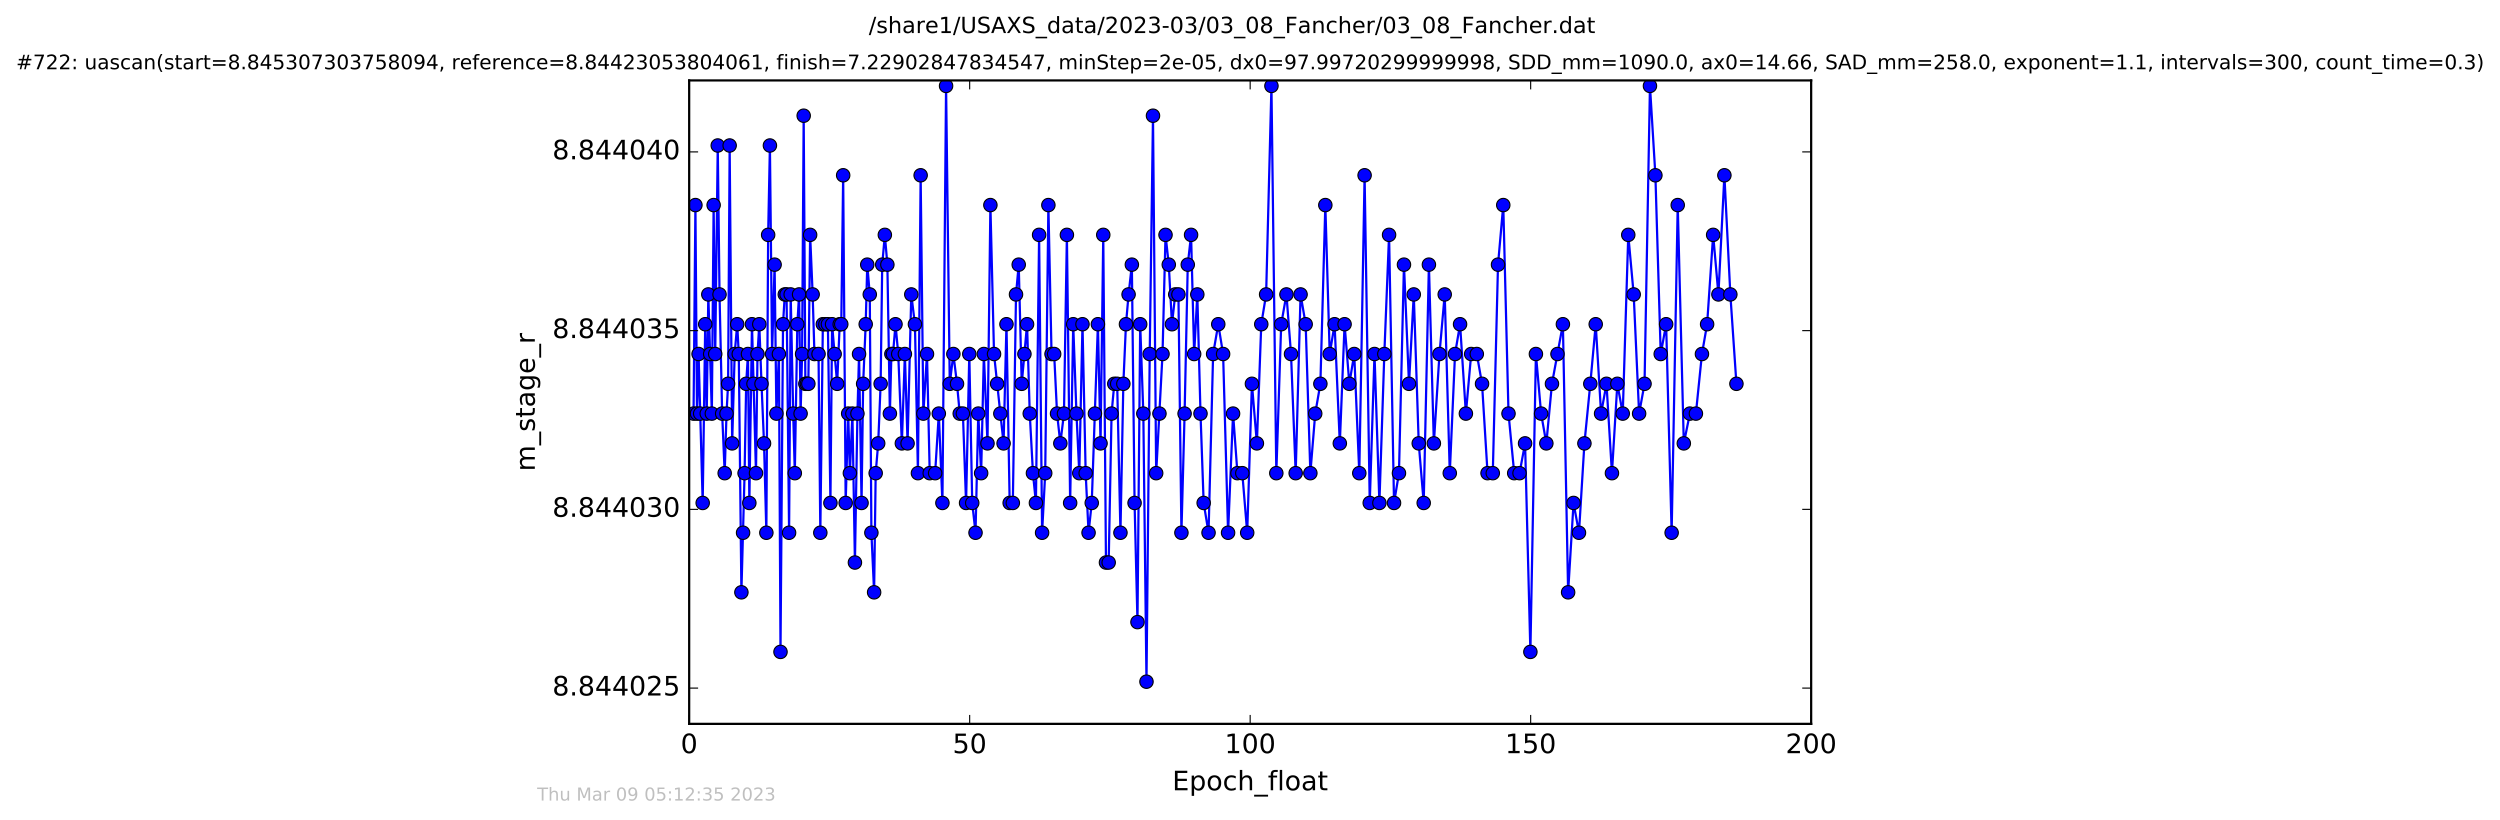 <?xml version="1.0" encoding="utf-8" standalone="no"?>
<!DOCTYPE svg PUBLIC "-//W3C//DTD SVG 1.1//EN"
  "http://www.w3.org/Graphics/SVG/1.1/DTD/svg11.dtd">
<!-- Created with matplotlib (http://matplotlib.org/) -->
<svg height="367pt" version="1.1" viewBox="0 0 1119 367" width="1119pt" xmlns="http://www.w3.org/2000/svg" xmlns:xlink="http://www.w3.org/1999/xlink">
 <defs>
  <style type="text/css">
*{stroke-linecap:butt;stroke-linejoin:round;stroke-miterlimit:100000;}
  </style>
 </defs>
 <g id="figure_1">
  <g id="patch_1">
   <path d="M -0 367.2 
L 1119.149 367.2 
L 1119.149 0 
L -0 0 
z
" style="fill:#ffffff;"/>
  </g>
  <g id="axes_1">
   <g id="patch_2">
    <path d="M 308.474 324 
L 810.674 324 
L 810.674 36 
L 308.474 36 
z
" style="fill:#ffffff;"/>
   </g>
   <g id="line2d_1">
    <path clip-path="url(#p6e9f6081bf)" d="M 310.434 185.124 
L 311.267 91.791 
L 311.976 185.124 
L 312.685 158.457 
L 314.524 225.124 
L 315.654 145.124 
L 316.334 185.124 
L 317.04 131.791 
L 318.622 185.124 
L 319.421 91.791 
L 320.134 158.457 
L 321.265 65.124 
L 322.058 131.791 
L 323.237 185.124 
L 324.368 211.791 
L 325.186 185.124 
L 325.898 171.791 
L 326.59 65.124 
L 327.711 198.457 
L 328.837 158.457 
L 329.971 145.124 
L 330.677 158.457 
L 331.849 265.124 
L 333.278 211.791 
L 333.984 171.791 
L 334.794 158.457 
L 335.406 225.124 
L 336.58 145.124 
L 338.382 211.791 
L 339.05 158.457 
L 339.855 145.124 
L 340.851 171.791 
L 341.979 198.457 
L 343.024 238.457 
L 343.821 105.124 
L 344.614 65.124 
L 345.582 158.457 
L 346.714 118.457 
L 347.509 185.124 
L 348.646 158.457 
L 349.352 291.791 
L 350.477 145.124 
L 351.274 131.791 
L 352.065 131.791 
L 353.194 238.457 
L 353.906 131.791 
L 355.037 185.124 
L 355.755 211.791 
L 356.885 145.124 
L 357.672 131.791 
L 358.348 185.124 
L 359.017 158.457 
L 359.729 51.791 
L 360.481 171.791 
L 361.82 171.791 
L 362.614 105.124 
L 363.742 131.791 
L 364.542 158.457 
L 366.378 158.457 
L 367.175 238.457 
L 368.308 145.124 
L 370.565 145.124 
L 371.696 225.124 
L 372.439 145.124 
L 374.711 171.791 
L 375.847 145.124 
L 376.55 145.124 
L 377.402 78.457 
L 378.52 225.124 
L 379.649 185.124 
L 380.408 211.791 
L 381.534 185.124 
L 382.662 251.791 
L 383.789 185.124 
L 384.507 158.457 
L 385.629 225.124 
L 386.342 171.791 
L 387.486 145.124 
L 388.183 118.457 
L 389.313 131.791 
L 390.033 238.457 
L 391.255 265.124 
L 391.952 211.791 
L 393.079 198.457 
L 394.174 171.791 
L 394.88 118.457 
L 396.053 105.124 
L 397.185 118.457 
L 398.313 185.124 
L 398.986 158.457 
L 399.701 158.457 
L 400.827 145.124 
L 402.05 158.457 
L 403.671 198.457 
L 405.022 158.457 
L 406.232 198.457 
L 407.892 131.791 
L 409.523 145.124 
L 410.869 211.791 
L 412.078 78.457 
L 413.292 185.124 
L 414.923 158.457 
L 416.142 211.791 
L 418.563 211.791 
L 420.216 185.124 
L 421.828 225.124 
L 423.461 38.457 
L 425.111 171.791 
L 426.727 158.457 
L 428.357 171.791 
L 429.578 185.124 
L 430.993 185.124 
L 432.415 225.124 
L 433.858 158.457 
L 435.165 225.124 
L 436.645 238.457 
L 437.871 185.124 
L 439.161 211.791 
L 440.378 158.457 
L 441.999 198.457 
L 443.298 91.791 
L 444.929 158.457 
L 447.754 185.124 
L 449.204 198.457 
L 450.494 145.124 
L 451.927 225.124 
L 453.342 225.124 
L 454.765 131.791 
L 455.979 118.457 
L 457.324 171.791 
L 459.71 145.124 
L 460.917 185.124 
L 462.348 211.791 
L 463.679 225.124 
L 465.102 105.124 
L 466.44 238.457 
L 467.836 211.791 
L 469.254 91.791 
L 470.667 158.457 
L 471.839 158.457 
L 473.139 185.124 
L 474.606 198.457 
L 476.233 185.124 
L 477.54 105.124 
L 478.998 225.124 
L 480.365 145.124 
L 481.823 185.124 
L 483.087 211.791 
L 484.521 145.124 
L 485.945 211.791 
L 487.242 238.457 
L 488.664 225.124 
L 491.426 145.124 
L 492.601 198.457 
L 493.82 105.124 
L 495.031 251.791 
L 496.244 251.791 
L 497.536 185.124 
L 498.753 171.791 
L 500.048 171.791 
L 501.512 238.457 
L 502.809 171.791 
L 503.981 145.124 
L 505.157 131.791 
L 506.619 118.457 
L 507.833 225.124 
L 509.134 278.457 
L 510.349 145.124 
L 511.756 185.124 
L 513.164 305.124 
L 514.611 158.457 
L 516.077 51.791 
L 517.503 211.791 
L 520.343 158.457 
L 521.688 105.124 
L 523.145 118.457 
L 524.571 145.124 
L 526.04 131.791 
L 527.465 131.791 
L 528.804 238.457 
L 530.224 185.124 
L 531.645 118.457 
L 533.123 105.124 
L 534.501 158.457 
L 535.915 131.791 
L 537.343 185.124 
L 538.76 225.124 
L 540.946 238.457 
L 542.992 158.457 
L 545.295 145.124 
L 547.462 158.457 
L 549.69 238.457 
L 551.92 185.124 
L 553.874 211.791 
L 556.05 211.791 
L 558.247 238.457 
L 560.359 171.791 
L 562.582 198.457 
L 564.544 145.124 
L 566.718 131.791 
L 569.099 38.457 
L 571.277 211.791 
L 573.464 145.124 
L 575.812 131.791 
L 577.861 158.457 
L 579.946 211.791 
L 582.134 131.791 
L 584.417 145.124 
L 586.518 211.791 
L 588.688 185.124 
L 591.001 171.791 
L 593.217 91.791 
L 595.181 158.457 
L 597.361 145.124 
L 599.704 198.457 
L 601.834 145.124 
L 603.962 171.791 
L 606.153 158.457 
L 608.418 211.791 
L 610.793 78.457 
L 613.094 225.124 
L 615.225 158.457 
L 617.416 225.124 
L 619.623 158.457 
L 621.75 105.124 
L 623.967 225.124 
L 626.173 211.791 
L 628.413 118.457 
L 630.668 171.791 
L 632.802 131.791 
L 635.028 198.457 
L 637.249 225.124 
L 639.577 118.457 
L 641.796 198.457 
L 644.305 158.457 
L 646.652 131.791 
L 648.922 211.791 
L 651.267 158.457 
L 653.523 145.124 
L 656.127 185.124 
L 658.501 158.457 
L 661.015 158.457 
L 663.359 171.791 
L 665.827 211.791 
L 668.17 211.791 
L 670.512 118.457 
L 672.861 91.791 
L 675.209 185.124 
L 677.762 211.791 
L 680.144 211.791 
L 682.621 198.457 
L 685 291.791 
L 687.471 158.457 
L 689.799 185.124 
L 692.144 198.457 
L 694.655 171.791 
L 699.549 145.124 
L 701.893 265.124 
L 704.319 225.124 
L 706.748 238.457 
L 709.185 198.457 
L 711.821 171.791 
L 714.24 145.124 
L 716.645 185.124 
L 719.063 171.791 
L 721.504 211.791 
L 723.925 171.791 
L 726.343 185.124 
L 728.811 105.124 
L 731.239 131.791 
L 733.667 185.124 
L 736.092 171.791 
L 738.52 38.457 
L 740.955 78.457 
L 743.337 158.457 
L 745.76 145.124 
L 748.225 238.457 
L 750.951 91.791 
L 753.671 198.457 
L 756.394 185.124 
L 759.083 185.124 
L 761.788 158.457 
L 764.104 145.124 
L 766.805 105.124 
L 769.163 131.791 
L 771.838 78.457 
L 774.503 131.791 
L 777.224 171.791 
L 777.224 171.791 
" style="fill:none;stroke:#0000ff;stroke-linecap:square;"/>
    <defs>
     <path d="M 0 3 
C 0.796 3 1.559 2.684 2.121 2.121 
C 2.684 1.559 3 0.796 3 0 
C 3 -0.796 2.684 -1.559 2.121 -2.121 
C 1.559 -2.684 0.796 -3 0 -3 
C -0.796 -3 -1.559 -2.684 -2.121 -2.121 
C -2.684 -1.559 -3 -0.796 -3 0 
C -3 0.796 -2.684 1.559 -2.121 2.121 
C -1.559 2.684 -0.796 3 0 3 
z
" id="m4fcb2ef0d4" style="stroke:#000000;stroke-width:0.5;"/>
    </defs>
    <g clip-path="url(#p6e9f6081bf)">
     <use style="fill:#0000ff;stroke:#000000;stroke-width:0.5;" x="310.434" xlink:href="#m4fcb2ef0d4" y="185.124"/>
     <use style="fill:#0000ff;stroke:#000000;stroke-width:0.5;" x="311.267" xlink:href="#m4fcb2ef0d4" y="91.791"/>
     <use style="fill:#0000ff;stroke:#000000;stroke-width:0.5;" x="311.976" xlink:href="#m4fcb2ef0d4" y="185.124"/>
     <use style="fill:#0000ff;stroke:#000000;stroke-width:0.5;" x="312.685" xlink:href="#m4fcb2ef0d4" y="158.457"/>
     <use style="fill:#0000ff;stroke:#000000;stroke-width:0.5;" x="313.405" xlink:href="#m4fcb2ef0d4" y="185.124"/>
     <use style="fill:#0000ff;stroke:#000000;stroke-width:0.5;" x="314.524" xlink:href="#m4fcb2ef0d4" y="225.124"/>
     <use style="fill:#0000ff;stroke:#000000;stroke-width:0.5;" x="315.654" xlink:href="#m4fcb2ef0d4" y="145.124"/>
     <use style="fill:#0000ff;stroke:#000000;stroke-width:0.5;" x="316.334" xlink:href="#m4fcb2ef0d4" y="185.124"/>
     <use style="fill:#0000ff;stroke:#000000;stroke-width:0.5;" x="317.04" xlink:href="#m4fcb2ef0d4" y="131.791"/>
     <use style="fill:#0000ff;stroke:#000000;stroke-width:0.5;" x="317.876" xlink:href="#m4fcb2ef0d4" y="158.457"/>
     <use style="fill:#0000ff;stroke:#000000;stroke-width:0.5;" x="318.622" xlink:href="#m4fcb2ef0d4" y="185.124"/>
     <use style="fill:#0000ff;stroke:#000000;stroke-width:0.5;" x="319.421" xlink:href="#m4fcb2ef0d4" y="91.791"/>
     <use style="fill:#0000ff;stroke:#000000;stroke-width:0.5;" x="320.134" xlink:href="#m4fcb2ef0d4" y="158.457"/>
     <use style="fill:#0000ff;stroke:#000000;stroke-width:0.5;" x="321.265" xlink:href="#m4fcb2ef0d4" y="65.124"/>
     <use style="fill:#0000ff;stroke:#000000;stroke-width:0.5;" x="322.058" xlink:href="#m4fcb2ef0d4" y="131.791"/>
     <use style="fill:#0000ff;stroke:#000000;stroke-width:0.5;" x="323.237" xlink:href="#m4fcb2ef0d4" y="185.124"/>
     <use style="fill:#0000ff;stroke:#000000;stroke-width:0.5;" x="324.368" xlink:href="#m4fcb2ef0d4" y="211.791"/>
     <use style="fill:#0000ff;stroke:#000000;stroke-width:0.5;" x="325.186" xlink:href="#m4fcb2ef0d4" y="185.124"/>
     <use style="fill:#0000ff;stroke:#000000;stroke-width:0.5;" x="325.898" xlink:href="#m4fcb2ef0d4" y="171.791"/>
     <use style="fill:#0000ff;stroke:#000000;stroke-width:0.5;" x="326.59" xlink:href="#m4fcb2ef0d4" y="65.124"/>
     <use style="fill:#0000ff;stroke:#000000;stroke-width:0.5;" x="327.711" xlink:href="#m4fcb2ef0d4" y="198.457"/>
     <use style="fill:#0000ff;stroke:#000000;stroke-width:0.5;" x="328.837" xlink:href="#m4fcb2ef0d4" y="158.457"/>
     <use style="fill:#0000ff;stroke:#000000;stroke-width:0.5;" x="329.971" xlink:href="#m4fcb2ef0d4" y="145.124"/>
     <use style="fill:#0000ff;stroke:#000000;stroke-width:0.5;" x="330.677" xlink:href="#m4fcb2ef0d4" y="158.457"/>
     <use style="fill:#0000ff;stroke:#000000;stroke-width:0.5;" x="331.849" xlink:href="#m4fcb2ef0d4" y="265.124"/>
     <use style="fill:#0000ff;stroke:#000000;stroke-width:0.5;" x="332.601" xlink:href="#m4fcb2ef0d4" y="238.457"/>
     <use style="fill:#0000ff;stroke:#000000;stroke-width:0.5;" x="333.278" xlink:href="#m4fcb2ef0d4" y="211.791"/>
     <use style="fill:#0000ff;stroke:#000000;stroke-width:0.5;" x="333.984" xlink:href="#m4fcb2ef0d4" y="171.791"/>
     <use style="fill:#0000ff;stroke:#000000;stroke-width:0.5;" x="334.794" xlink:href="#m4fcb2ef0d4" y="158.457"/>
     <use style="fill:#0000ff;stroke:#000000;stroke-width:0.5;" x="335.406" xlink:href="#m4fcb2ef0d4" y="225.124"/>
     <use style="fill:#0000ff;stroke:#000000;stroke-width:0.5;" x="336.58" xlink:href="#m4fcb2ef0d4" y="145.124"/>
     <use style="fill:#0000ff;stroke:#000000;stroke-width:0.5;" x="337.262" xlink:href="#m4fcb2ef0d4" y="171.791"/>
     <use style="fill:#0000ff;stroke:#000000;stroke-width:0.5;" x="338.382" xlink:href="#m4fcb2ef0d4" y="211.791"/>
     <use style="fill:#0000ff;stroke:#000000;stroke-width:0.5;" x="339.05" xlink:href="#m4fcb2ef0d4" y="158.457"/>
     <use style="fill:#0000ff;stroke:#000000;stroke-width:0.5;" x="339.855" xlink:href="#m4fcb2ef0d4" y="145.124"/>
     <use style="fill:#0000ff;stroke:#000000;stroke-width:0.5;" x="340.851" xlink:href="#m4fcb2ef0d4" y="171.791"/>
     <use style="fill:#0000ff;stroke:#000000;stroke-width:0.5;" x="341.979" xlink:href="#m4fcb2ef0d4" y="198.457"/>
     <use style="fill:#0000ff;stroke:#000000;stroke-width:0.5;" x="343.024" xlink:href="#m4fcb2ef0d4" y="238.457"/>
     <use style="fill:#0000ff;stroke:#000000;stroke-width:0.5;" x="343.821" xlink:href="#m4fcb2ef0d4" y="105.124"/>
     <use style="fill:#0000ff;stroke:#000000;stroke-width:0.5;" x="344.614" xlink:href="#m4fcb2ef0d4" y="65.124"/>
     <use style="fill:#0000ff;stroke:#000000;stroke-width:0.5;" x="345.582" xlink:href="#m4fcb2ef0d4" y="158.457"/>
     <use style="fill:#0000ff;stroke:#000000;stroke-width:0.5;" x="346.714" xlink:href="#m4fcb2ef0d4" y="118.457"/>
     <use style="fill:#0000ff;stroke:#000000;stroke-width:0.5;" x="347.509" xlink:href="#m4fcb2ef0d4" y="185.124"/>
     <use style="fill:#0000ff;stroke:#000000;stroke-width:0.5;" x="348.646" xlink:href="#m4fcb2ef0d4" y="158.457"/>
     <use style="fill:#0000ff;stroke:#000000;stroke-width:0.5;" x="349.352" xlink:href="#m4fcb2ef0d4" y="291.791"/>
     <use style="fill:#0000ff;stroke:#000000;stroke-width:0.5;" x="350.477" xlink:href="#m4fcb2ef0d4" y="145.124"/>
     <use style="fill:#0000ff;stroke:#000000;stroke-width:0.5;" x="351.274" xlink:href="#m4fcb2ef0d4" y="131.791"/>
     <use style="fill:#0000ff;stroke:#000000;stroke-width:0.5;" x="352.065" xlink:href="#m4fcb2ef0d4" y="131.791"/>
     <use style="fill:#0000ff;stroke:#000000;stroke-width:0.5;" x="353.194" xlink:href="#m4fcb2ef0d4" y="238.457"/>
     <use style="fill:#0000ff;stroke:#000000;stroke-width:0.5;" x="353.906" xlink:href="#m4fcb2ef0d4" y="131.791"/>
     <use style="fill:#0000ff;stroke:#000000;stroke-width:0.5;" x="355.037" xlink:href="#m4fcb2ef0d4" y="185.124"/>
     <use style="fill:#0000ff;stroke:#000000;stroke-width:0.5;" x="355.755" xlink:href="#m4fcb2ef0d4" y="211.791"/>
     <use style="fill:#0000ff;stroke:#000000;stroke-width:0.5;" x="356.885" xlink:href="#m4fcb2ef0d4" y="145.124"/>
     <use style="fill:#0000ff;stroke:#000000;stroke-width:0.5;" x="357.672" xlink:href="#m4fcb2ef0d4" y="131.791"/>
     <use style="fill:#0000ff;stroke:#000000;stroke-width:0.5;" x="358.348" xlink:href="#m4fcb2ef0d4" y="185.124"/>
     <use style="fill:#0000ff;stroke:#000000;stroke-width:0.5;" x="359.017" xlink:href="#m4fcb2ef0d4" y="158.457"/>
     <use style="fill:#0000ff;stroke:#000000;stroke-width:0.5;" x="359.729" xlink:href="#m4fcb2ef0d4" y="51.791"/>
     <use style="fill:#0000ff;stroke:#000000;stroke-width:0.5;" x="360.481" xlink:href="#m4fcb2ef0d4" y="171.791"/>
     <use style="fill:#0000ff;stroke:#000000;stroke-width:0.5;" x="361.187" xlink:href="#m4fcb2ef0d4" y="171.791"/>
     <use style="fill:#0000ff;stroke:#000000;stroke-width:0.5;" x="361.82" xlink:href="#m4fcb2ef0d4" y="171.791"/>
     <use style="fill:#0000ff;stroke:#000000;stroke-width:0.5;" x="362.614" xlink:href="#m4fcb2ef0d4" y="105.124"/>
     <use style="fill:#0000ff;stroke:#000000;stroke-width:0.5;" x="363.742" xlink:href="#m4fcb2ef0d4" y="131.791"/>
     <use style="fill:#0000ff;stroke:#000000;stroke-width:0.5;" x="364.542" xlink:href="#m4fcb2ef0d4" y="158.457"/>
     <use style="fill:#0000ff;stroke:#000000;stroke-width:0.5;" x="366.378" xlink:href="#m4fcb2ef0d4" y="158.457"/>
     <use style="fill:#0000ff;stroke:#000000;stroke-width:0.5;" x="367.175" xlink:href="#m4fcb2ef0d4" y="238.457"/>
     <use style="fill:#0000ff;stroke:#000000;stroke-width:0.5;" x="368.308" xlink:href="#m4fcb2ef0d4" y="145.124"/>
     <use style="fill:#0000ff;stroke:#000000;stroke-width:0.5;" x="369.438" xlink:href="#m4fcb2ef0d4" y="145.124"/>
     <use style="fill:#0000ff;stroke:#000000;stroke-width:0.5;" x="370.565" xlink:href="#m4fcb2ef0d4" y="145.124"/>
     <use style="fill:#0000ff;stroke:#000000;stroke-width:0.5;" x="371.696" xlink:href="#m4fcb2ef0d4" y="225.124"/>
     <use style="fill:#0000ff;stroke:#000000;stroke-width:0.5;" x="372.439" xlink:href="#m4fcb2ef0d4" y="145.124"/>
     <use style="fill:#0000ff;stroke:#000000;stroke-width:0.5;" x="373.589" xlink:href="#m4fcb2ef0d4" y="158.457"/>
     <use style="fill:#0000ff;stroke:#000000;stroke-width:0.5;" x="374.711" xlink:href="#m4fcb2ef0d4" y="171.791"/>
     <use style="fill:#0000ff;stroke:#000000;stroke-width:0.5;" x="375.847" xlink:href="#m4fcb2ef0d4" y="145.124"/>
     <use style="fill:#0000ff;stroke:#000000;stroke-width:0.5;" x="376.55" xlink:href="#m4fcb2ef0d4" y="145.124"/>
     <use style="fill:#0000ff;stroke:#000000;stroke-width:0.5;" x="377.402" xlink:href="#m4fcb2ef0d4" y="78.457"/>
     <use style="fill:#0000ff;stroke:#000000;stroke-width:0.5;" x="378.52" xlink:href="#m4fcb2ef0d4" y="225.124"/>
     <use style="fill:#0000ff;stroke:#000000;stroke-width:0.5;" x="379.649" xlink:href="#m4fcb2ef0d4" y="185.124"/>
     <use style="fill:#0000ff;stroke:#000000;stroke-width:0.5;" x="380.408" xlink:href="#m4fcb2ef0d4" y="211.791"/>
     <use style="fill:#0000ff;stroke:#000000;stroke-width:0.5;" x="381.534" xlink:href="#m4fcb2ef0d4" y="185.124"/>
     <use style="fill:#0000ff;stroke:#000000;stroke-width:0.5;" x="382.662" xlink:href="#m4fcb2ef0d4" y="251.791"/>
     <use style="fill:#0000ff;stroke:#000000;stroke-width:0.5;" x="383.789" xlink:href="#m4fcb2ef0d4" y="185.124"/>
     <use style="fill:#0000ff;stroke:#000000;stroke-width:0.5;" x="384.507" xlink:href="#m4fcb2ef0d4" y="158.457"/>
     <use style="fill:#0000ff;stroke:#000000;stroke-width:0.5;" x="385.629" xlink:href="#m4fcb2ef0d4" y="225.124"/>
     <use style="fill:#0000ff;stroke:#000000;stroke-width:0.5;" x="386.342" xlink:href="#m4fcb2ef0d4" y="171.791"/>
     <use style="fill:#0000ff;stroke:#000000;stroke-width:0.5;" x="387.486" xlink:href="#m4fcb2ef0d4" y="145.124"/>
     <use style="fill:#0000ff;stroke:#000000;stroke-width:0.5;" x="388.183" xlink:href="#m4fcb2ef0d4" y="118.457"/>
     <use style="fill:#0000ff;stroke:#000000;stroke-width:0.5;" x="389.313" xlink:href="#m4fcb2ef0d4" y="131.791"/>
     <use style="fill:#0000ff;stroke:#000000;stroke-width:0.5;" x="390.033" xlink:href="#m4fcb2ef0d4" y="238.457"/>
     <use style="fill:#0000ff;stroke:#000000;stroke-width:0.5;" x="391.255" xlink:href="#m4fcb2ef0d4" y="265.124"/>
     <use style="fill:#0000ff;stroke:#000000;stroke-width:0.5;" x="391.952" xlink:href="#m4fcb2ef0d4" y="211.791"/>
     <use style="fill:#0000ff;stroke:#000000;stroke-width:0.5;" x="393.079" xlink:href="#m4fcb2ef0d4" y="198.457"/>
     <use style="fill:#0000ff;stroke:#000000;stroke-width:0.5;" x="394.174" xlink:href="#m4fcb2ef0d4" y="171.791"/>
     <use style="fill:#0000ff;stroke:#000000;stroke-width:0.5;" x="394.88" xlink:href="#m4fcb2ef0d4" y="118.457"/>
     <use style="fill:#0000ff;stroke:#000000;stroke-width:0.5;" x="396.053" xlink:href="#m4fcb2ef0d4" y="105.124"/>
     <use style="fill:#0000ff;stroke:#000000;stroke-width:0.5;" x="397.185" xlink:href="#m4fcb2ef0d4" y="118.457"/>
     <use style="fill:#0000ff;stroke:#000000;stroke-width:0.5;" x="398.313" xlink:href="#m4fcb2ef0d4" y="185.124"/>
     <use style="fill:#0000ff;stroke:#000000;stroke-width:0.5;" x="398.986" xlink:href="#m4fcb2ef0d4" y="158.457"/>
     <use style="fill:#0000ff;stroke:#000000;stroke-width:0.5;" x="399.701" xlink:href="#m4fcb2ef0d4" y="158.457"/>
     <use style="fill:#0000ff;stroke:#000000;stroke-width:0.5;" x="400.827" xlink:href="#m4fcb2ef0d4" y="145.124"/>
     <use style="fill:#0000ff;stroke:#000000;stroke-width:0.5;" x="402.05" xlink:href="#m4fcb2ef0d4" y="158.457"/>
     <use style="fill:#0000ff;stroke:#000000;stroke-width:0.5;" x="403.671" xlink:href="#m4fcb2ef0d4" y="198.457"/>
     <use style="fill:#0000ff;stroke:#000000;stroke-width:0.5;" x="405.022" xlink:href="#m4fcb2ef0d4" y="158.457"/>
     <use style="fill:#0000ff;stroke:#000000;stroke-width:0.5;" x="406.232" xlink:href="#m4fcb2ef0d4" y="198.457"/>
     <use style="fill:#0000ff;stroke:#000000;stroke-width:0.5;" x="407.892" xlink:href="#m4fcb2ef0d4" y="131.791"/>
     <use style="fill:#0000ff;stroke:#000000;stroke-width:0.5;" x="409.523" xlink:href="#m4fcb2ef0d4" y="145.124"/>
     <use style="fill:#0000ff;stroke:#000000;stroke-width:0.5;" x="410.869" xlink:href="#m4fcb2ef0d4" y="211.791"/>
     <use style="fill:#0000ff;stroke:#000000;stroke-width:0.5;" x="412.078" xlink:href="#m4fcb2ef0d4" y="78.457"/>
     <use style="fill:#0000ff;stroke:#000000;stroke-width:0.5;" x="413.292" xlink:href="#m4fcb2ef0d4" y="185.124"/>
     <use style="fill:#0000ff;stroke:#000000;stroke-width:0.5;" x="414.923" xlink:href="#m4fcb2ef0d4" y="158.457"/>
     <use style="fill:#0000ff;stroke:#000000;stroke-width:0.5;" x="416.142" xlink:href="#m4fcb2ef0d4" y="211.791"/>
     <use style="fill:#0000ff;stroke:#000000;stroke-width:0.5;" x="418.563" xlink:href="#m4fcb2ef0d4" y="211.791"/>
     <use style="fill:#0000ff;stroke:#000000;stroke-width:0.5;" x="420.216" xlink:href="#m4fcb2ef0d4" y="185.124"/>
     <use style="fill:#0000ff;stroke:#000000;stroke-width:0.5;" x="421.828" xlink:href="#m4fcb2ef0d4" y="225.124"/>
     <use style="fill:#0000ff;stroke:#000000;stroke-width:0.5;" x="423.461" xlink:href="#m4fcb2ef0d4" y="38.457"/>
     <use style="fill:#0000ff;stroke:#000000;stroke-width:0.5;" x="425.111" xlink:href="#m4fcb2ef0d4" y="171.791"/>
     <use style="fill:#0000ff;stroke:#000000;stroke-width:0.5;" x="426.727" xlink:href="#m4fcb2ef0d4" y="158.457"/>
     <use style="fill:#0000ff;stroke:#000000;stroke-width:0.5;" x="428.357" xlink:href="#m4fcb2ef0d4" y="171.791"/>
     <use style="fill:#0000ff;stroke:#000000;stroke-width:0.5;" x="429.578" xlink:href="#m4fcb2ef0d4" y="185.124"/>
     <use style="fill:#0000ff;stroke:#000000;stroke-width:0.5;" x="430.993" xlink:href="#m4fcb2ef0d4" y="185.124"/>
     <use style="fill:#0000ff;stroke:#000000;stroke-width:0.5;" x="432.415" xlink:href="#m4fcb2ef0d4" y="225.124"/>
     <use style="fill:#0000ff;stroke:#000000;stroke-width:0.5;" x="433.858" xlink:href="#m4fcb2ef0d4" y="158.457"/>
     <use style="fill:#0000ff;stroke:#000000;stroke-width:0.5;" x="435.165" xlink:href="#m4fcb2ef0d4" y="225.124"/>
     <use style="fill:#0000ff;stroke:#000000;stroke-width:0.5;" x="436.645" xlink:href="#m4fcb2ef0d4" y="238.457"/>
     <use style="fill:#0000ff;stroke:#000000;stroke-width:0.5;" x="437.871" xlink:href="#m4fcb2ef0d4" y="185.124"/>
     <use style="fill:#0000ff;stroke:#000000;stroke-width:0.5;" x="439.161" xlink:href="#m4fcb2ef0d4" y="211.791"/>
     <use style="fill:#0000ff;stroke:#000000;stroke-width:0.5;" x="440.378" xlink:href="#m4fcb2ef0d4" y="158.457"/>
     <use style="fill:#0000ff;stroke:#000000;stroke-width:0.5;" x="441.999" xlink:href="#m4fcb2ef0d4" y="198.457"/>
     <use style="fill:#0000ff;stroke:#000000;stroke-width:0.5;" x="443.298" xlink:href="#m4fcb2ef0d4" y="91.791"/>
     <use style="fill:#0000ff;stroke:#000000;stroke-width:0.5;" x="444.929" xlink:href="#m4fcb2ef0d4" y="158.457"/>
     <use style="fill:#0000ff;stroke:#000000;stroke-width:0.5;" x="446.31" xlink:href="#m4fcb2ef0d4" y="171.791"/>
     <use style="fill:#0000ff;stroke:#000000;stroke-width:0.5;" x="447.754" xlink:href="#m4fcb2ef0d4" y="185.124"/>
     <use style="fill:#0000ff;stroke:#000000;stroke-width:0.5;" x="449.204" xlink:href="#m4fcb2ef0d4" y="198.457"/>
     <use style="fill:#0000ff;stroke:#000000;stroke-width:0.5;" x="450.494" xlink:href="#m4fcb2ef0d4" y="145.124"/>
     <use style="fill:#0000ff;stroke:#000000;stroke-width:0.5;" x="451.927" xlink:href="#m4fcb2ef0d4" y="225.124"/>
     <use style="fill:#0000ff;stroke:#000000;stroke-width:0.5;" x="453.342" xlink:href="#m4fcb2ef0d4" y="225.124"/>
     <use style="fill:#0000ff;stroke:#000000;stroke-width:0.5;" x="454.765" xlink:href="#m4fcb2ef0d4" y="131.791"/>
     <use style="fill:#0000ff;stroke:#000000;stroke-width:0.5;" x="455.979" xlink:href="#m4fcb2ef0d4" y="118.457"/>
     <use style="fill:#0000ff;stroke:#000000;stroke-width:0.5;" x="457.324" xlink:href="#m4fcb2ef0d4" y="171.791"/>
     <use style="fill:#0000ff;stroke:#000000;stroke-width:0.5;" x="458.533" xlink:href="#m4fcb2ef0d4" y="158.457"/>
     <use style="fill:#0000ff;stroke:#000000;stroke-width:0.5;" x="459.71" xlink:href="#m4fcb2ef0d4" y="145.124"/>
     <use style="fill:#0000ff;stroke:#000000;stroke-width:0.5;" x="460.917" xlink:href="#m4fcb2ef0d4" y="185.124"/>
     <use style="fill:#0000ff;stroke:#000000;stroke-width:0.5;" x="462.348" xlink:href="#m4fcb2ef0d4" y="211.791"/>
     <use style="fill:#0000ff;stroke:#000000;stroke-width:0.5;" x="463.679" xlink:href="#m4fcb2ef0d4" y="225.124"/>
     <use style="fill:#0000ff;stroke:#000000;stroke-width:0.5;" x="465.102" xlink:href="#m4fcb2ef0d4" y="105.124"/>
     <use style="fill:#0000ff;stroke:#000000;stroke-width:0.5;" x="466.44" xlink:href="#m4fcb2ef0d4" y="238.457"/>
     <use style="fill:#0000ff;stroke:#000000;stroke-width:0.5;" x="467.836" xlink:href="#m4fcb2ef0d4" y="211.791"/>
     <use style="fill:#0000ff;stroke:#000000;stroke-width:0.5;" x="469.254" xlink:href="#m4fcb2ef0d4" y="91.791"/>
     <use style="fill:#0000ff;stroke:#000000;stroke-width:0.5;" x="470.667" xlink:href="#m4fcb2ef0d4" y="158.457"/>
     <use style="fill:#0000ff;stroke:#000000;stroke-width:0.5;" x="471.839" xlink:href="#m4fcb2ef0d4" y="158.457"/>
     <use style="fill:#0000ff;stroke:#000000;stroke-width:0.5;" x="473.139" xlink:href="#m4fcb2ef0d4" y="185.124"/>
     <use style="fill:#0000ff;stroke:#000000;stroke-width:0.5;" x="474.606" xlink:href="#m4fcb2ef0d4" y="198.457"/>
     <use style="fill:#0000ff;stroke:#000000;stroke-width:0.5;" x="476.233" xlink:href="#m4fcb2ef0d4" y="185.124"/>
     <use style="fill:#0000ff;stroke:#000000;stroke-width:0.5;" x="477.54" xlink:href="#m4fcb2ef0d4" y="105.124"/>
     <use style="fill:#0000ff;stroke:#000000;stroke-width:0.5;" x="478.998" xlink:href="#m4fcb2ef0d4" y="225.124"/>
     <use style="fill:#0000ff;stroke:#000000;stroke-width:0.5;" x="480.365" xlink:href="#m4fcb2ef0d4" y="145.124"/>
     <use style="fill:#0000ff;stroke:#000000;stroke-width:0.5;" x="481.823" xlink:href="#m4fcb2ef0d4" y="185.124"/>
     <use style="fill:#0000ff;stroke:#000000;stroke-width:0.5;" x="483.087" xlink:href="#m4fcb2ef0d4" y="211.791"/>
     <use style="fill:#0000ff;stroke:#000000;stroke-width:0.5;" x="484.521" xlink:href="#m4fcb2ef0d4" y="145.124"/>
     <use style="fill:#0000ff;stroke:#000000;stroke-width:0.5;" x="485.945" xlink:href="#m4fcb2ef0d4" y="211.791"/>
     <use style="fill:#0000ff;stroke:#000000;stroke-width:0.5;" x="487.242" xlink:href="#m4fcb2ef0d4" y="238.457"/>
     <use style="fill:#0000ff;stroke:#000000;stroke-width:0.5;" x="488.664" xlink:href="#m4fcb2ef0d4" y="225.124"/>
     <use style="fill:#0000ff;stroke:#000000;stroke-width:0.5;" x="490.091" xlink:href="#m4fcb2ef0d4" y="185.124"/>
     <use style="fill:#0000ff;stroke:#000000;stroke-width:0.5;" x="491.426" xlink:href="#m4fcb2ef0d4" y="145.124"/>
     <use style="fill:#0000ff;stroke:#000000;stroke-width:0.5;" x="492.601" xlink:href="#m4fcb2ef0d4" y="198.457"/>
     <use style="fill:#0000ff;stroke:#000000;stroke-width:0.5;" x="493.82" xlink:href="#m4fcb2ef0d4" y="105.124"/>
     <use style="fill:#0000ff;stroke:#000000;stroke-width:0.5;" x="495.031" xlink:href="#m4fcb2ef0d4" y="251.791"/>
     <use style="fill:#0000ff;stroke:#000000;stroke-width:0.5;" x="496.244" xlink:href="#m4fcb2ef0d4" y="251.791"/>
     <use style="fill:#0000ff;stroke:#000000;stroke-width:0.5;" x="497.536" xlink:href="#m4fcb2ef0d4" y="185.124"/>
     <use style="fill:#0000ff;stroke:#000000;stroke-width:0.5;" x="498.753" xlink:href="#m4fcb2ef0d4" y="171.791"/>
     <use style="fill:#0000ff;stroke:#000000;stroke-width:0.5;" x="500.048" xlink:href="#m4fcb2ef0d4" y="171.791"/>
     <use style="fill:#0000ff;stroke:#000000;stroke-width:0.5;" x="501.512" xlink:href="#m4fcb2ef0d4" y="238.457"/>
     <use style="fill:#0000ff;stroke:#000000;stroke-width:0.5;" x="502.809" xlink:href="#m4fcb2ef0d4" y="171.791"/>
     <use style="fill:#0000ff;stroke:#000000;stroke-width:0.5;" x="503.981" xlink:href="#m4fcb2ef0d4" y="145.124"/>
     <use style="fill:#0000ff;stroke:#000000;stroke-width:0.5;" x="505.157" xlink:href="#m4fcb2ef0d4" y="131.791"/>
     <use style="fill:#0000ff;stroke:#000000;stroke-width:0.5;" x="506.619" xlink:href="#m4fcb2ef0d4" y="118.457"/>
     <use style="fill:#0000ff;stroke:#000000;stroke-width:0.5;" x="507.833" xlink:href="#m4fcb2ef0d4" y="225.124"/>
     <use style="fill:#0000ff;stroke:#000000;stroke-width:0.5;" x="509.134" xlink:href="#m4fcb2ef0d4" y="278.457"/>
     <use style="fill:#0000ff;stroke:#000000;stroke-width:0.5;" x="510.349" xlink:href="#m4fcb2ef0d4" y="145.124"/>
     <use style="fill:#0000ff;stroke:#000000;stroke-width:0.5;" x="511.756" xlink:href="#m4fcb2ef0d4" y="185.124"/>
     <use style="fill:#0000ff;stroke:#000000;stroke-width:0.5;" x="513.164" xlink:href="#m4fcb2ef0d4" y="305.124"/>
     <use style="fill:#0000ff;stroke:#000000;stroke-width:0.5;" x="514.611" xlink:href="#m4fcb2ef0d4" y="158.457"/>
     <use style="fill:#0000ff;stroke:#000000;stroke-width:0.5;" x="516.077" xlink:href="#m4fcb2ef0d4" y="51.791"/>
     <use style="fill:#0000ff;stroke:#000000;stroke-width:0.5;" x="517.503" xlink:href="#m4fcb2ef0d4" y="211.791"/>
     <use style="fill:#0000ff;stroke:#000000;stroke-width:0.5;" x="518.97" xlink:href="#m4fcb2ef0d4" y="185.124"/>
     <use style="fill:#0000ff;stroke:#000000;stroke-width:0.5;" x="520.343" xlink:href="#m4fcb2ef0d4" y="158.457"/>
     <use style="fill:#0000ff;stroke:#000000;stroke-width:0.5;" x="521.688" xlink:href="#m4fcb2ef0d4" y="105.124"/>
     <use style="fill:#0000ff;stroke:#000000;stroke-width:0.5;" x="523.145" xlink:href="#m4fcb2ef0d4" y="118.457"/>
     <use style="fill:#0000ff;stroke:#000000;stroke-width:0.5;" x="524.571" xlink:href="#m4fcb2ef0d4" y="145.124"/>
     <use style="fill:#0000ff;stroke:#000000;stroke-width:0.5;" x="526.04" xlink:href="#m4fcb2ef0d4" y="131.791"/>
     <use style="fill:#0000ff;stroke:#000000;stroke-width:0.5;" x="527.465" xlink:href="#m4fcb2ef0d4" y="131.791"/>
     <use style="fill:#0000ff;stroke:#000000;stroke-width:0.5;" x="528.804" xlink:href="#m4fcb2ef0d4" y="238.457"/>
     <use style="fill:#0000ff;stroke:#000000;stroke-width:0.5;" x="530.224" xlink:href="#m4fcb2ef0d4" y="185.124"/>
     <use style="fill:#0000ff;stroke:#000000;stroke-width:0.5;" x="531.645" xlink:href="#m4fcb2ef0d4" y="118.457"/>
     <use style="fill:#0000ff;stroke:#000000;stroke-width:0.5;" x="533.123" xlink:href="#m4fcb2ef0d4" y="105.124"/>
     <use style="fill:#0000ff;stroke:#000000;stroke-width:0.5;" x="534.501" xlink:href="#m4fcb2ef0d4" y="158.457"/>
     <use style="fill:#0000ff;stroke:#000000;stroke-width:0.5;" x="535.915" xlink:href="#m4fcb2ef0d4" y="131.791"/>
     <use style="fill:#0000ff;stroke:#000000;stroke-width:0.5;" x="537.343" xlink:href="#m4fcb2ef0d4" y="185.124"/>
     <use style="fill:#0000ff;stroke:#000000;stroke-width:0.5;" x="538.76" xlink:href="#m4fcb2ef0d4" y="225.124"/>
     <use style="fill:#0000ff;stroke:#000000;stroke-width:0.5;" x="540.946" xlink:href="#m4fcb2ef0d4" y="238.457"/>
     <use style="fill:#0000ff;stroke:#000000;stroke-width:0.5;" x="542.992" xlink:href="#m4fcb2ef0d4" y="158.457"/>
     <use style="fill:#0000ff;stroke:#000000;stroke-width:0.5;" x="545.295" xlink:href="#m4fcb2ef0d4" y="145.124"/>
     <use style="fill:#0000ff;stroke:#000000;stroke-width:0.5;" x="547.462" xlink:href="#m4fcb2ef0d4" y="158.457"/>
     <use style="fill:#0000ff;stroke:#000000;stroke-width:0.5;" x="549.69" xlink:href="#m4fcb2ef0d4" y="238.457"/>
     <use style="fill:#0000ff;stroke:#000000;stroke-width:0.5;" x="551.92" xlink:href="#m4fcb2ef0d4" y="185.124"/>
     <use style="fill:#0000ff;stroke:#000000;stroke-width:0.5;" x="553.874" xlink:href="#m4fcb2ef0d4" y="211.791"/>
     <use style="fill:#0000ff;stroke:#000000;stroke-width:0.5;" x="556.05" xlink:href="#m4fcb2ef0d4" y="211.791"/>
     <use style="fill:#0000ff;stroke:#000000;stroke-width:0.5;" x="558.247" xlink:href="#m4fcb2ef0d4" y="238.457"/>
     <use style="fill:#0000ff;stroke:#000000;stroke-width:0.5;" x="560.359" xlink:href="#m4fcb2ef0d4" y="171.791"/>
     <use style="fill:#0000ff;stroke:#000000;stroke-width:0.5;" x="562.582" xlink:href="#m4fcb2ef0d4" y="198.457"/>
     <use style="fill:#0000ff;stroke:#000000;stroke-width:0.5;" x="564.544" xlink:href="#m4fcb2ef0d4" y="145.124"/>
     <use style="fill:#0000ff;stroke:#000000;stroke-width:0.5;" x="566.718" xlink:href="#m4fcb2ef0d4" y="131.791"/>
     <use style="fill:#0000ff;stroke:#000000;stroke-width:0.5;" x="569.099" xlink:href="#m4fcb2ef0d4" y="38.457"/>
     <use style="fill:#0000ff;stroke:#000000;stroke-width:0.5;" x="571.277" xlink:href="#m4fcb2ef0d4" y="211.791"/>
     <use style="fill:#0000ff;stroke:#000000;stroke-width:0.5;" x="573.464" xlink:href="#m4fcb2ef0d4" y="145.124"/>
     <use style="fill:#0000ff;stroke:#000000;stroke-width:0.5;" x="575.812" xlink:href="#m4fcb2ef0d4" y="131.791"/>
     <use style="fill:#0000ff;stroke:#000000;stroke-width:0.5;" x="577.861" xlink:href="#m4fcb2ef0d4" y="158.457"/>
     <use style="fill:#0000ff;stroke:#000000;stroke-width:0.5;" x="579.946" xlink:href="#m4fcb2ef0d4" y="211.791"/>
     <use style="fill:#0000ff;stroke:#000000;stroke-width:0.5;" x="582.134" xlink:href="#m4fcb2ef0d4" y="131.791"/>
     <use style="fill:#0000ff;stroke:#000000;stroke-width:0.5;" x="584.417" xlink:href="#m4fcb2ef0d4" y="145.124"/>
     <use style="fill:#0000ff;stroke:#000000;stroke-width:0.5;" x="586.518" xlink:href="#m4fcb2ef0d4" y="211.791"/>
     <use style="fill:#0000ff;stroke:#000000;stroke-width:0.5;" x="588.688" xlink:href="#m4fcb2ef0d4" y="185.124"/>
     <use style="fill:#0000ff;stroke:#000000;stroke-width:0.5;" x="591.001" xlink:href="#m4fcb2ef0d4" y="171.791"/>
     <use style="fill:#0000ff;stroke:#000000;stroke-width:0.5;" x="593.217" xlink:href="#m4fcb2ef0d4" y="91.791"/>
     <use style="fill:#0000ff;stroke:#000000;stroke-width:0.5;" x="595.181" xlink:href="#m4fcb2ef0d4" y="158.457"/>
     <use style="fill:#0000ff;stroke:#000000;stroke-width:0.5;" x="597.361" xlink:href="#m4fcb2ef0d4" y="145.124"/>
     <use style="fill:#0000ff;stroke:#000000;stroke-width:0.5;" x="599.704" xlink:href="#m4fcb2ef0d4" y="198.457"/>
     <use style="fill:#0000ff;stroke:#000000;stroke-width:0.5;" x="601.834" xlink:href="#m4fcb2ef0d4" y="145.124"/>
     <use style="fill:#0000ff;stroke:#000000;stroke-width:0.5;" x="603.962" xlink:href="#m4fcb2ef0d4" y="171.791"/>
     <use style="fill:#0000ff;stroke:#000000;stroke-width:0.5;" x="606.153" xlink:href="#m4fcb2ef0d4" y="158.457"/>
     <use style="fill:#0000ff;stroke:#000000;stroke-width:0.5;" x="608.418" xlink:href="#m4fcb2ef0d4" y="211.791"/>
     <use style="fill:#0000ff;stroke:#000000;stroke-width:0.5;" x="610.793" xlink:href="#m4fcb2ef0d4" y="78.457"/>
     <use style="fill:#0000ff;stroke:#000000;stroke-width:0.5;" x="613.094" xlink:href="#m4fcb2ef0d4" y="225.124"/>
     <use style="fill:#0000ff;stroke:#000000;stroke-width:0.5;" x="615.225" xlink:href="#m4fcb2ef0d4" y="158.457"/>
     <use style="fill:#0000ff;stroke:#000000;stroke-width:0.5;" x="617.416" xlink:href="#m4fcb2ef0d4" y="225.124"/>
     <use style="fill:#0000ff;stroke:#000000;stroke-width:0.5;" x="619.623" xlink:href="#m4fcb2ef0d4" y="158.457"/>
     <use style="fill:#0000ff;stroke:#000000;stroke-width:0.5;" x="621.75" xlink:href="#m4fcb2ef0d4" y="105.124"/>
     <use style="fill:#0000ff;stroke:#000000;stroke-width:0.5;" x="623.967" xlink:href="#m4fcb2ef0d4" y="225.124"/>
     <use style="fill:#0000ff;stroke:#000000;stroke-width:0.5;" x="626.173" xlink:href="#m4fcb2ef0d4" y="211.791"/>
     <use style="fill:#0000ff;stroke:#000000;stroke-width:0.5;" x="628.413" xlink:href="#m4fcb2ef0d4" y="118.457"/>
     <use style="fill:#0000ff;stroke:#000000;stroke-width:0.5;" x="630.668" xlink:href="#m4fcb2ef0d4" y="171.791"/>
     <use style="fill:#0000ff;stroke:#000000;stroke-width:0.5;" x="632.802" xlink:href="#m4fcb2ef0d4" y="131.791"/>
     <use style="fill:#0000ff;stroke:#000000;stroke-width:0.5;" x="635.028" xlink:href="#m4fcb2ef0d4" y="198.457"/>
     <use style="fill:#0000ff;stroke:#000000;stroke-width:0.5;" x="637.249" xlink:href="#m4fcb2ef0d4" y="225.124"/>
     <use style="fill:#0000ff;stroke:#000000;stroke-width:0.5;" x="639.577" xlink:href="#m4fcb2ef0d4" y="118.457"/>
     <use style="fill:#0000ff;stroke:#000000;stroke-width:0.5;" x="641.796" xlink:href="#m4fcb2ef0d4" y="198.457"/>
     <use style="fill:#0000ff;stroke:#000000;stroke-width:0.5;" x="644.305" xlink:href="#m4fcb2ef0d4" y="158.457"/>
     <use style="fill:#0000ff;stroke:#000000;stroke-width:0.5;" x="646.652" xlink:href="#m4fcb2ef0d4" y="131.791"/>
     <use style="fill:#0000ff;stroke:#000000;stroke-width:0.5;" x="648.922" xlink:href="#m4fcb2ef0d4" y="211.791"/>
     <use style="fill:#0000ff;stroke:#000000;stroke-width:0.5;" x="651.267" xlink:href="#m4fcb2ef0d4" y="158.457"/>
     <use style="fill:#0000ff;stroke:#000000;stroke-width:0.5;" x="653.523" xlink:href="#m4fcb2ef0d4" y="145.124"/>
     <use style="fill:#0000ff;stroke:#000000;stroke-width:0.5;" x="656.127" xlink:href="#m4fcb2ef0d4" y="185.124"/>
     <use style="fill:#0000ff;stroke:#000000;stroke-width:0.5;" x="658.501" xlink:href="#m4fcb2ef0d4" y="158.457"/>
     <use style="fill:#0000ff;stroke:#000000;stroke-width:0.5;" x="661.015" xlink:href="#m4fcb2ef0d4" y="158.457"/>
     <use style="fill:#0000ff;stroke:#000000;stroke-width:0.5;" x="663.359" xlink:href="#m4fcb2ef0d4" y="171.791"/>
     <use style="fill:#0000ff;stroke:#000000;stroke-width:0.5;" x="665.827" xlink:href="#m4fcb2ef0d4" y="211.791"/>
     <use style="fill:#0000ff;stroke:#000000;stroke-width:0.5;" x="668.17" xlink:href="#m4fcb2ef0d4" y="211.791"/>
     <use style="fill:#0000ff;stroke:#000000;stroke-width:0.5;" x="670.512" xlink:href="#m4fcb2ef0d4" y="118.457"/>
     <use style="fill:#0000ff;stroke:#000000;stroke-width:0.5;" x="672.861" xlink:href="#m4fcb2ef0d4" y="91.791"/>
     <use style="fill:#0000ff;stroke:#000000;stroke-width:0.5;" x="675.209" xlink:href="#m4fcb2ef0d4" y="185.124"/>
     <use style="fill:#0000ff;stroke:#000000;stroke-width:0.5;" x="677.762" xlink:href="#m4fcb2ef0d4" y="211.791"/>
     <use style="fill:#0000ff;stroke:#000000;stroke-width:0.5;" x="680.144" xlink:href="#m4fcb2ef0d4" y="211.791"/>
     <use style="fill:#0000ff;stroke:#000000;stroke-width:0.5;" x="682.621" xlink:href="#m4fcb2ef0d4" y="198.457"/>
     <use style="fill:#0000ff;stroke:#000000;stroke-width:0.5;" x="685" xlink:href="#m4fcb2ef0d4" y="291.791"/>
     <use style="fill:#0000ff;stroke:#000000;stroke-width:0.5;" x="687.471" xlink:href="#m4fcb2ef0d4" y="158.457"/>
     <use style="fill:#0000ff;stroke:#000000;stroke-width:0.5;" x="689.799" xlink:href="#m4fcb2ef0d4" y="185.124"/>
     <use style="fill:#0000ff;stroke:#000000;stroke-width:0.5;" x="692.144" xlink:href="#m4fcb2ef0d4" y="198.457"/>
     <use style="fill:#0000ff;stroke:#000000;stroke-width:0.5;" x="694.655" xlink:href="#m4fcb2ef0d4" y="171.791"/>
     <use style="fill:#0000ff;stroke:#000000;stroke-width:0.5;" x="697.131" xlink:href="#m4fcb2ef0d4" y="158.457"/>
     <use style="fill:#0000ff;stroke:#000000;stroke-width:0.5;" x="699.549" xlink:href="#m4fcb2ef0d4" y="145.124"/>
     <use style="fill:#0000ff;stroke:#000000;stroke-width:0.5;" x="701.893" xlink:href="#m4fcb2ef0d4" y="265.124"/>
     <use style="fill:#0000ff;stroke:#000000;stroke-width:0.5;" x="704.319" xlink:href="#m4fcb2ef0d4" y="225.124"/>
     <use style="fill:#0000ff;stroke:#000000;stroke-width:0.5;" x="706.748" xlink:href="#m4fcb2ef0d4" y="238.457"/>
     <use style="fill:#0000ff;stroke:#000000;stroke-width:0.5;" x="709.185" xlink:href="#m4fcb2ef0d4" y="198.457"/>
     <use style="fill:#0000ff;stroke:#000000;stroke-width:0.5;" x="711.821" xlink:href="#m4fcb2ef0d4" y="171.791"/>
     <use style="fill:#0000ff;stroke:#000000;stroke-width:0.5;" x="714.24" xlink:href="#m4fcb2ef0d4" y="145.124"/>
     <use style="fill:#0000ff;stroke:#000000;stroke-width:0.5;" x="716.645" xlink:href="#m4fcb2ef0d4" y="185.124"/>
     <use style="fill:#0000ff;stroke:#000000;stroke-width:0.5;" x="719.063" xlink:href="#m4fcb2ef0d4" y="171.791"/>
     <use style="fill:#0000ff;stroke:#000000;stroke-width:0.5;" x="721.504" xlink:href="#m4fcb2ef0d4" y="211.791"/>
     <use style="fill:#0000ff;stroke:#000000;stroke-width:0.5;" x="723.925" xlink:href="#m4fcb2ef0d4" y="171.791"/>
     <use style="fill:#0000ff;stroke:#000000;stroke-width:0.5;" x="726.343" xlink:href="#m4fcb2ef0d4" y="185.124"/>
     <use style="fill:#0000ff;stroke:#000000;stroke-width:0.5;" x="728.811" xlink:href="#m4fcb2ef0d4" y="105.124"/>
     <use style="fill:#0000ff;stroke:#000000;stroke-width:0.5;" x="731.239" xlink:href="#m4fcb2ef0d4" y="131.791"/>
     <use style="fill:#0000ff;stroke:#000000;stroke-width:0.5;" x="733.667" xlink:href="#m4fcb2ef0d4" y="185.124"/>
     <use style="fill:#0000ff;stroke:#000000;stroke-width:0.5;" x="736.092" xlink:href="#m4fcb2ef0d4" y="171.791"/>
     <use style="fill:#0000ff;stroke:#000000;stroke-width:0.5;" x="738.52" xlink:href="#m4fcb2ef0d4" y="38.457"/>
     <use style="fill:#0000ff;stroke:#000000;stroke-width:0.5;" x="740.955" xlink:href="#m4fcb2ef0d4" y="78.457"/>
     <use style="fill:#0000ff;stroke:#000000;stroke-width:0.5;" x="743.337" xlink:href="#m4fcb2ef0d4" y="158.457"/>
     <use style="fill:#0000ff;stroke:#000000;stroke-width:0.5;" x="745.76" xlink:href="#m4fcb2ef0d4" y="145.124"/>
     <use style="fill:#0000ff;stroke:#000000;stroke-width:0.5;" x="748.225" xlink:href="#m4fcb2ef0d4" y="238.457"/>
     <use style="fill:#0000ff;stroke:#000000;stroke-width:0.5;" x="750.951" xlink:href="#m4fcb2ef0d4" y="91.791"/>
     <use style="fill:#0000ff;stroke:#000000;stroke-width:0.5;" x="753.671" xlink:href="#m4fcb2ef0d4" y="198.457"/>
     <use style="fill:#0000ff;stroke:#000000;stroke-width:0.5;" x="756.394" xlink:href="#m4fcb2ef0d4" y="185.124"/>
     <use style="fill:#0000ff;stroke:#000000;stroke-width:0.5;" x="759.083" xlink:href="#m4fcb2ef0d4" y="185.124"/>
     <use style="fill:#0000ff;stroke:#000000;stroke-width:0.5;" x="761.788" xlink:href="#m4fcb2ef0d4" y="158.457"/>
     <use style="fill:#0000ff;stroke:#000000;stroke-width:0.5;" x="764.104" xlink:href="#m4fcb2ef0d4" y="145.124"/>
     <use style="fill:#0000ff;stroke:#000000;stroke-width:0.5;" x="766.805" xlink:href="#m4fcb2ef0d4" y="105.124"/>
     <use style="fill:#0000ff;stroke:#000000;stroke-width:0.5;" x="769.163" xlink:href="#m4fcb2ef0d4" y="131.791"/>
     <use style="fill:#0000ff;stroke:#000000;stroke-width:0.5;" x="771.838" xlink:href="#m4fcb2ef0d4" y="78.457"/>
     <use style="fill:#0000ff;stroke:#000000;stroke-width:0.5;" x="774.503" xlink:href="#m4fcb2ef0d4" y="131.791"/>
     <use style="fill:#0000ff;stroke:#000000;stroke-width:0.5;" x="777.224" xlink:href="#m4fcb2ef0d4" y="171.791"/>
    </g>
   </g>
   <g id="patch_3">
    <path d="M 308.474 36 
L 810.674 36 
" style="fill:none;stroke:#000000;stroke-linecap:square;stroke-linejoin:miter;"/>
   </g>
   <g id="patch_4">
    <path d="M 810.674 324 
L 810.674 36 
" style="fill:none;stroke:#000000;stroke-linecap:square;stroke-linejoin:miter;"/>
   </g>
   <g id="patch_5">
    <path d="M 308.474 324 
L 810.674 324 
" style="fill:none;stroke:#000000;stroke-linecap:square;stroke-linejoin:miter;"/>
   </g>
   <g id="patch_6">
    <path d="M 308.474 324 
L 308.474 36 
" style="fill:none;stroke:#000000;stroke-linecap:square;stroke-linejoin:miter;"/>
   </g>
   <g id="matplotlib.axis_1">
    <g id="xtick_1">
     <g id="line2d_2">
      <defs>
       <path d="M 0 0 
L 0 -4 
" id="md1e8656675" style="stroke:#000000;stroke-width:0.5;"/>
      </defs>
      <g>
       <use style="stroke:#000000;stroke-width:0.5;" x="308.474" xlink:href="#md1e8656675" y="324"/>
      </g>
     </g>
     <g id="line2d_3">
      <defs>
       <path d="M 0 0 
L 0 4 
" id="m4ae37d4fab" style="stroke:#000000;stroke-width:0.5;"/>
      </defs>
      <g>
       <use style="stroke:#000000;stroke-width:0.5;" x="308.474" xlink:href="#m4ae37d4fab" y="36"/>
      </g>
     </g>
     <g id="text_1">
      <!-- 0 -->
      <defs>
       <path d="M 31.781 66.406 
Q 24.172 66.406 20.328 58.906 
Q 16.5 51.422 16.5 36.375 
Q 16.5 21.391 20.328 13.891 
Q 24.172 6.391 31.781 6.391 
Q 39.453 6.391 43.281 13.891 
Q 47.125 21.391 47.125 36.375 
Q 47.125 51.422 43.281 58.906 
Q 39.453 66.406 31.781 66.406 
M 31.781 74.219 
Q 44.047 74.219 50.516 64.516 
Q 56.984 54.828 56.984 36.375 
Q 56.984 17.969 50.516 8.266 
Q 44.047 -1.422 31.781 -1.422 
Q 19.531 -1.422 13.062 8.266 
Q 6.594 17.969 6.594 36.375 
Q 6.594 54.828 13.062 64.516 
Q 19.531 74.219 31.781 74.219 
" id="BitstreamVeraSans-Roman-30"/>
      </defs>
      <g transform="translate(304.657 337.118)scale(0.12 -0.12)">
       <use xlink:href="#BitstreamVeraSans-Roman-30"/>
      </g>
     </g>
    </g>
    <g id="xtick_2">
     <g id="line2d_4">
      <g>
       <use style="stroke:#000000;stroke-width:0.5;" x="434.024" xlink:href="#md1e8656675" y="324"/>
      </g>
     </g>
     <g id="line2d_5">
      <g>
       <use style="stroke:#000000;stroke-width:0.5;" x="434.024" xlink:href="#m4ae37d4fab" y="36"/>
      </g>
     </g>
     <g id="text_2">
      <!-- 50 -->
      <defs>
       <path d="M 10.797 72.906 
L 49.516 72.906 
L 49.516 64.594 
L 19.828 64.594 
L 19.828 46.734 
Q 21.969 47.469 24.109 47.828 
Q 26.266 48.188 28.422 48.188 
Q 40.625 48.188 47.75 41.5 
Q 54.891 34.812 54.891 23.391 
Q 54.891 11.625 47.562 5.094 
Q 40.234 -1.422 26.906 -1.422 
Q 22.312 -1.422 17.547 -0.641 
Q 12.797 0.141 7.719 1.703 
L 7.719 11.625 
Q 12.109 9.234 16.797 8.062 
Q 21.484 6.891 26.703 6.891 
Q 35.156 6.891 40.078 11.328 
Q 45.016 15.766 45.016 23.391 
Q 45.016 31 40.078 35.438 
Q 35.156 39.891 26.703 39.891 
Q 22.75 39.891 18.812 39.016 
Q 14.891 38.141 10.797 36.281 
z
" id="BitstreamVeraSans-Roman-35"/>
      </defs>
      <g transform="translate(426.389 337.118)scale(0.12 -0.12)">
       <use xlink:href="#BitstreamVeraSans-Roman-35"/>
       <use x="63.623" xlink:href="#BitstreamVeraSans-Roman-30"/>
      </g>
     </g>
    </g>
    <g id="xtick_3">
     <g id="line2d_6">
      <g>
       <use style="stroke:#000000;stroke-width:0.5;" x="559.574" xlink:href="#md1e8656675" y="324"/>
      </g>
     </g>
     <g id="line2d_7">
      <g>
       <use style="stroke:#000000;stroke-width:0.5;" x="559.574" xlink:href="#m4ae37d4fab" y="36"/>
      </g>
     </g>
     <g id="text_3">
      <!-- 100 -->
      <defs>
       <path d="M 12.406 8.297 
L 28.516 8.297 
L 28.516 63.922 
L 10.984 60.406 
L 10.984 69.391 
L 28.422 72.906 
L 38.281 72.906 
L 38.281 8.297 
L 54.391 8.297 
L 54.391 0 
L 12.406 0 
z
" id="BitstreamVeraSans-Roman-31"/>
      </defs>
      <g transform="translate(548.122 337.118)scale(0.12 -0.12)">
       <use xlink:href="#BitstreamVeraSans-Roman-31"/>
       <use x="63.623" xlink:href="#BitstreamVeraSans-Roman-30"/>
       <use x="127.246" xlink:href="#BitstreamVeraSans-Roman-30"/>
      </g>
     </g>
    </g>
    <g id="xtick_4">
     <g id="line2d_8">
      <g>
       <use style="stroke:#000000;stroke-width:0.5;" x="685.124" xlink:href="#md1e8656675" y="324"/>
      </g>
     </g>
     <g id="line2d_9">
      <g>
       <use style="stroke:#000000;stroke-width:0.5;" x="685.124" xlink:href="#m4ae37d4fab" y="36"/>
      </g>
     </g>
     <g id="text_4">
      <!-- 150 -->
      <g transform="translate(673.672 337.118)scale(0.12 -0.12)">
       <use xlink:href="#BitstreamVeraSans-Roman-31"/>
       <use x="63.623" xlink:href="#BitstreamVeraSans-Roman-35"/>
       <use x="127.246" xlink:href="#BitstreamVeraSans-Roman-30"/>
      </g>
     </g>
    </g>
    <g id="xtick_5">
     <g id="line2d_10">
      <g>
       <use style="stroke:#000000;stroke-width:0.5;" x="810.674" xlink:href="#md1e8656675" y="324"/>
      </g>
     </g>
     <g id="line2d_11">
      <g>
       <use style="stroke:#000000;stroke-width:0.5;" x="810.674" xlink:href="#m4ae37d4fab" y="36"/>
      </g>
     </g>
     <g id="text_5">
      <!-- 200 -->
      <defs>
       <path d="M 19.188 8.297 
L 53.609 8.297 
L 53.609 0 
L 7.328 0 
L 7.328 8.297 
Q 12.938 14.109 22.625 23.891 
Q 32.328 33.688 34.812 36.531 
Q 39.547 41.844 41.422 45.531 
Q 43.312 49.219 43.312 52.781 
Q 43.312 58.594 39.234 62.25 
Q 35.156 65.922 28.609 65.922 
Q 23.969 65.922 18.812 64.312 
Q 13.672 62.703 7.812 59.422 
L 7.812 69.391 
Q 13.766 71.781 18.938 73 
Q 24.125 74.219 28.422 74.219 
Q 39.75 74.219 46.484 68.547 
Q 53.219 62.891 53.219 53.422 
Q 53.219 48.922 51.531 44.891 
Q 49.859 40.875 45.406 35.406 
Q 44.188 33.984 37.641 27.219 
Q 31.109 20.453 19.188 8.297 
" id="BitstreamVeraSans-Roman-32"/>
      </defs>
      <g transform="translate(799.222 337.118)scale(0.12 -0.12)">
       <use xlink:href="#BitstreamVeraSans-Roman-32"/>
       <use x="63.623" xlink:href="#BitstreamVeraSans-Roman-30"/>
       <use x="127.246" xlink:href="#BitstreamVeraSans-Roman-30"/>
      </g>
     </g>
    </g>
    <g id="text_6">
     <!-- Epoch_float -->
     <defs>
      <path d="M 50.984 -16.609 
L 50.984 -23.578 
L -0.984 -23.578 
L -0.984 -16.609 
z
" id="BitstreamVeraSans-Roman-5f"/>
      <path d="M 30.609 48.391 
Q 23.391 48.391 19.188 42.75 
Q 14.984 37.109 14.984 27.297 
Q 14.984 17.484 19.156 11.844 
Q 23.344 6.203 30.609 6.203 
Q 37.797 6.203 41.984 11.859 
Q 46.188 17.531 46.188 27.297 
Q 46.188 37.016 41.984 42.703 
Q 37.797 48.391 30.609 48.391 
M 30.609 56 
Q 42.328 56 49.016 48.375 
Q 55.719 40.766 55.719 27.297 
Q 55.719 13.875 49.016 6.219 
Q 42.328 -1.422 30.609 -1.422 
Q 18.844 -1.422 12.172 6.219 
Q 5.516 13.875 5.516 27.297 
Q 5.516 40.766 12.172 48.375 
Q 18.844 56 30.609 56 
" id="BitstreamVeraSans-Roman-6f"/>
      <path d="M 9.422 75.984 
L 18.406 75.984 
L 18.406 0 
L 9.422 0 
z
" id="BitstreamVeraSans-Roman-6c"/>
      <path d="M 9.812 72.906 
L 55.906 72.906 
L 55.906 64.594 
L 19.672 64.594 
L 19.672 43.016 
L 54.391 43.016 
L 54.391 34.719 
L 19.672 34.719 
L 19.672 8.297 
L 56.781 8.297 
L 56.781 0 
L 9.812 0 
z
" id="BitstreamVeraSans-Roman-45"/>
      <path d="M 18.109 8.203 
L 18.109 -20.797 
L 9.078 -20.797 
L 9.078 54.688 
L 18.109 54.688 
L 18.109 46.391 
Q 20.953 51.266 25.266 53.625 
Q 29.594 56 35.594 56 
Q 45.562 56 51.781 48.094 
Q 58.016 40.188 58.016 27.297 
Q 58.016 14.406 51.781 6.484 
Q 45.562 -1.422 35.594 -1.422 
Q 29.594 -1.422 25.266 0.953 
Q 20.953 3.328 18.109 8.203 
M 48.688 27.297 
Q 48.688 37.203 44.609 42.844 
Q 40.531 48.484 33.406 48.484 
Q 26.266 48.484 22.188 42.844 
Q 18.109 37.203 18.109 27.297 
Q 18.109 17.391 22.188 11.75 
Q 26.266 6.109 33.406 6.109 
Q 40.531 6.109 44.609 11.75 
Q 48.688 17.391 48.688 27.297 
" id="BitstreamVeraSans-Roman-70"/>
      <path d="M 18.312 70.219 
L 18.312 54.688 
L 36.812 54.688 
L 36.812 47.703 
L 18.312 47.703 
L 18.312 18.016 
Q 18.312 11.328 20.141 9.422 
Q 21.969 7.516 27.594 7.516 
L 36.812 7.516 
L 36.812 0 
L 27.594 0 
Q 17.188 0 13.234 3.875 
Q 9.281 7.766 9.281 18.016 
L 9.281 47.703 
L 2.688 47.703 
L 2.688 54.688 
L 9.281 54.688 
L 9.281 70.219 
z
" id="BitstreamVeraSans-Roman-74"/>
      <path d="M 37.109 75.984 
L 37.109 68.5 
L 28.516 68.5 
Q 23.688 68.5 21.797 66.547 
Q 19.922 64.594 19.922 59.516 
L 19.922 54.688 
L 34.719 54.688 
L 34.719 47.703 
L 19.922 47.703 
L 19.922 0 
L 10.891 0 
L 10.891 47.703 
L 2.297 47.703 
L 2.297 54.688 
L 10.891 54.688 
L 10.891 58.5 
Q 10.891 67.625 15.141 71.797 
Q 19.391 75.984 28.609 75.984 
z
" id="BitstreamVeraSans-Roman-66"/>
      <path d="M 34.281 27.484 
Q 23.391 27.484 19.188 25 
Q 14.984 22.516 14.984 16.5 
Q 14.984 11.719 18.141 8.906 
Q 21.297 6.109 26.703 6.109 
Q 34.188 6.109 38.703 11.406 
Q 43.219 16.703 43.219 25.484 
L 43.219 27.484 
z
M 52.203 31.203 
L 52.203 0 
L 43.219 0 
L 43.219 8.297 
Q 40.141 3.328 35.547 0.953 
Q 30.953 -1.422 24.312 -1.422 
Q 15.922 -1.422 10.953 3.297 
Q 6 8.016 6 15.922 
Q 6 25.141 12.172 29.828 
Q 18.359 34.516 30.609 34.516 
L 43.219 34.516 
L 43.219 35.406 
Q 43.219 41.609 39.141 45 
Q 35.062 48.391 27.688 48.391 
Q 23 48.391 18.547 47.266 
Q 14.109 46.141 10.016 43.891 
L 10.016 52.203 
Q 14.938 54.109 19.578 55.047 
Q 24.219 56 28.609 56 
Q 40.484 56 46.344 49.844 
Q 52.203 43.703 52.203 31.203 
" id="BitstreamVeraSans-Roman-61"/>
      <path d="M 48.781 52.594 
L 48.781 44.188 
Q 44.969 46.297 41.141 47.344 
Q 37.312 48.391 33.406 48.391 
Q 24.656 48.391 19.812 42.844 
Q 14.984 37.312 14.984 27.297 
Q 14.984 17.281 19.812 11.734 
Q 24.656 6.203 33.406 6.203 
Q 37.312 6.203 41.141 7.25 
Q 44.969 8.297 48.781 10.406 
L 48.781 2.094 
Q 45.016 0.344 40.984 -0.531 
Q 36.969 -1.422 32.422 -1.422 
Q 20.062 -1.422 12.781 6.344 
Q 5.516 14.109 5.516 27.297 
Q 5.516 40.672 12.859 48.328 
Q 20.219 56 33.016 56 
Q 37.156 56 41.109 55.141 
Q 45.062 54.297 48.781 52.594 
" id="BitstreamVeraSans-Roman-63"/>
      <path d="M 54.891 33.016 
L 54.891 0 
L 45.906 0 
L 45.906 32.719 
Q 45.906 40.484 42.875 44.328 
Q 39.844 48.188 33.797 48.188 
Q 26.516 48.188 22.312 43.547 
Q 18.109 38.922 18.109 30.906 
L 18.109 0 
L 9.078 0 
L 9.078 75.984 
L 18.109 75.984 
L 18.109 46.188 
Q 21.344 51.125 25.703 53.562 
Q 30.078 56 35.797 56 
Q 45.219 56 50.047 50.172 
Q 54.891 44.344 54.891 33.016 
" id="BitstreamVeraSans-Roman-68"/>
     </defs>
     <g transform="translate(524.722 353.732)scale(0.12 -0.12)">
      <use xlink:href="#BitstreamVeraSans-Roman-45"/>
      <use x="63.184" xlink:href="#BitstreamVeraSans-Roman-70"/>
      <use x="126.66" xlink:href="#BitstreamVeraSans-Roman-6f"/>
      <use x="187.842" xlink:href="#BitstreamVeraSans-Roman-63"/>
      <use x="242.822" xlink:href="#BitstreamVeraSans-Roman-68"/>
      <use x="306.201" xlink:href="#BitstreamVeraSans-Roman-5f"/>
      <use x="356.201" xlink:href="#BitstreamVeraSans-Roman-66"/>
      <use x="391.406" xlink:href="#BitstreamVeraSans-Roman-6c"/>
      <use x="419.189" xlink:href="#BitstreamVeraSans-Roman-6f"/>
      <use x="480.371" xlink:href="#BitstreamVeraSans-Roman-61"/>
      <use x="541.65" xlink:href="#BitstreamVeraSans-Roman-74"/>
     </g>
    </g>
   </g>
   <g id="matplotlib.axis_2">
    <g id="ytick_1">
     <g id="line2d_12">
      <defs>
       <path d="M 0 0 
L 4 0 
" id="mc1cc9bf690" style="stroke:#000000;stroke-width:0.5;"/>
      </defs>
      <g>
       <use style="stroke:#000000;stroke-width:0.5;" x="308.474" xlink:href="#mc1cc9bf690" y="308"/>
      </g>
     </g>
     <g id="line2d_13">
      <defs>
       <path d="M 0 0 
L -4 0 
" id="m7e8ba01b05" style="stroke:#000000;stroke-width:0.5;"/>
      </defs>
      <g>
       <use style="stroke:#000000;stroke-width:0.5;" x="810.674" xlink:href="#m7e8ba01b05" y="308"/>
      </g>
     </g>
     <g id="text_7">
      <!-- 8.844025 -->
      <defs>
       <path d="M 31.781 34.625 
Q 24.75 34.625 20.719 30.859 
Q 16.703 27.094 16.703 20.516 
Q 16.703 13.922 20.719 10.156 
Q 24.75 6.391 31.781 6.391 
Q 38.812 6.391 42.859 10.172 
Q 46.922 13.969 46.922 20.516 
Q 46.922 27.094 42.891 30.859 
Q 38.875 34.625 31.781 34.625 
M 21.922 38.812 
Q 15.578 40.375 12.031 44.719 
Q 8.5 49.078 8.5 55.328 
Q 8.5 64.062 14.719 69.141 
Q 20.953 74.219 31.781 74.219 
Q 42.672 74.219 48.875 69.141 
Q 55.078 64.062 55.078 55.328 
Q 55.078 49.078 51.531 44.719 
Q 48 40.375 41.703 38.812 
Q 48.828 37.156 52.797 32.312 
Q 56.781 27.484 56.781 20.516 
Q 56.781 9.906 50.312 4.234 
Q 43.844 -1.422 31.781 -1.422 
Q 19.734 -1.422 13.25 4.234 
Q 6.781 9.906 6.781 20.516 
Q 6.781 27.484 10.781 32.312 
Q 14.797 37.156 21.922 38.812 
M 18.312 54.391 
Q 18.312 48.734 21.844 45.562 
Q 25.391 42.391 31.781 42.391 
Q 38.141 42.391 41.719 45.562 
Q 45.312 48.734 45.312 54.391 
Q 45.312 60.062 41.719 63.234 
Q 38.141 66.406 31.781 66.406 
Q 25.391 66.406 21.844 63.234 
Q 18.312 60.062 18.312 54.391 
" id="BitstreamVeraSans-Roman-38"/>
       <path d="M 10.688 12.406 
L 21 12.406 
L 21 0 
L 10.688 0 
z
" id="BitstreamVeraSans-Roman-2e"/>
       <path d="M 37.797 64.312 
L 12.891 25.391 
L 37.797 25.391 
z
M 35.203 72.906 
L 47.609 72.906 
L 47.609 25.391 
L 58.016 25.391 
L 58.016 17.188 
L 47.609 17.188 
L 47.609 0 
L 37.797 0 
L 37.797 17.188 
L 4.891 17.188 
L 4.891 26.703 
z
" id="BitstreamVeraSans-Roman-34"/>
      </defs>
      <g transform="translate(247.216 311.311)scale(0.12 -0.12)">
       <use xlink:href="#BitstreamVeraSans-Roman-38"/>
       <use x="63.623" xlink:href="#BitstreamVeraSans-Roman-2e"/>
       <use x="95.41" xlink:href="#BitstreamVeraSans-Roman-38"/>
       <use x="159.033" xlink:href="#BitstreamVeraSans-Roman-34"/>
       <use x="222.656" xlink:href="#BitstreamVeraSans-Roman-34"/>
       <use x="286.279" xlink:href="#BitstreamVeraSans-Roman-30"/>
       <use x="349.902" xlink:href="#BitstreamVeraSans-Roman-32"/>
       <use x="413.525" xlink:href="#BitstreamVeraSans-Roman-35"/>
      </g>
     </g>
    </g>
    <g id="ytick_2">
     <g id="line2d_14">
      <g>
       <use style="stroke:#000000;stroke-width:0.5;" x="308.474" xlink:href="#mc1cc9bf690" y="228.0"/>
      </g>
     </g>
     <g id="line2d_15">
      <g>
       <use style="stroke:#000000;stroke-width:0.5;" x="810.674" xlink:href="#m7e8ba01b05" y="228.0"/>
      </g>
     </g>
     <g id="text_8">
      <!-- 8.844030 -->
      <defs>
       <path d="M 40.578 39.312 
Q 47.656 37.797 51.625 33 
Q 55.609 28.219 55.609 21.188 
Q 55.609 10.406 48.188 4.484 
Q 40.766 -1.422 27.094 -1.422 
Q 22.516 -1.422 17.656 -0.516 
Q 12.797 0.391 7.625 2.203 
L 7.625 11.719 
Q 11.719 9.328 16.594 8.109 
Q 21.484 6.891 26.812 6.891 
Q 36.078 6.891 40.938 10.547 
Q 45.797 14.203 45.797 21.188 
Q 45.797 27.641 41.281 31.266 
Q 36.766 34.906 28.719 34.906 
L 20.219 34.906 
L 20.219 43.016 
L 29.109 43.016 
Q 36.375 43.016 40.234 45.922 
Q 44.094 48.828 44.094 54.297 
Q 44.094 59.906 40.109 62.906 
Q 36.141 65.922 28.719 65.922 
Q 24.656 65.922 20.016 65.031 
Q 15.375 64.156 9.812 62.312 
L 9.812 71.094 
Q 15.438 72.656 20.344 73.438 
Q 25.25 74.219 29.594 74.219 
Q 40.828 74.219 47.359 69.109 
Q 53.906 64.016 53.906 55.328 
Q 53.906 49.266 50.438 45.094 
Q 46.969 40.922 40.578 39.312 
" id="BitstreamVeraSans-Roman-33"/>
      </defs>
      <g transform="translate(247.216 231.311)scale(0.12 -0.12)">
       <use xlink:href="#BitstreamVeraSans-Roman-38"/>
       <use x="63.623" xlink:href="#BitstreamVeraSans-Roman-2e"/>
       <use x="95.41" xlink:href="#BitstreamVeraSans-Roman-38"/>
       <use x="159.033" xlink:href="#BitstreamVeraSans-Roman-34"/>
       <use x="222.656" xlink:href="#BitstreamVeraSans-Roman-34"/>
       <use x="286.279" xlink:href="#BitstreamVeraSans-Roman-30"/>
       <use x="349.902" xlink:href="#BitstreamVeraSans-Roman-33"/>
       <use x="413.525" xlink:href="#BitstreamVeraSans-Roman-30"/>
      </g>
     </g>
    </g>
    <g id="ytick_3">
     <g id="line2d_16">
      <g>
       <use style="stroke:#000000;stroke-width:0.5;" x="308.474" xlink:href="#mc1cc9bf690" y="148.0"/>
      </g>
     </g>
     <g id="line2d_17">
      <g>
       <use style="stroke:#000000;stroke-width:0.5;" x="810.674" xlink:href="#m7e8ba01b05" y="148.0"/>
      </g>
     </g>
     <g id="text_9">
      <!-- 8.844035 -->
      <g transform="translate(247.216 151.311)scale(0.12 -0.12)">
       <use xlink:href="#BitstreamVeraSans-Roman-38"/>
       <use x="63.623" xlink:href="#BitstreamVeraSans-Roman-2e"/>
       <use x="95.41" xlink:href="#BitstreamVeraSans-Roman-38"/>
       <use x="159.033" xlink:href="#BitstreamVeraSans-Roman-34"/>
       <use x="222.656" xlink:href="#BitstreamVeraSans-Roman-34"/>
       <use x="286.279" xlink:href="#BitstreamVeraSans-Roman-30"/>
       <use x="349.902" xlink:href="#BitstreamVeraSans-Roman-33"/>
       <use x="413.525" xlink:href="#BitstreamVeraSans-Roman-35"/>
      </g>
     </g>
    </g>
    <g id="ytick_4">
     <g id="line2d_18">
      <g>
       <use style="stroke:#000000;stroke-width:0.5;" x="308.474" xlink:href="#mc1cc9bf690" y="68.0"/>
      </g>
     </g>
     <g id="line2d_19">
      <g>
       <use style="stroke:#000000;stroke-width:0.5;" x="810.674" xlink:href="#m7e8ba01b05" y="68.0"/>
      </g>
     </g>
     <g id="text_10">
      <!-- 8.844040 -->
      <g transform="translate(247.216 71.311)scale(0.12 -0.12)">
       <use xlink:href="#BitstreamVeraSans-Roman-38"/>
       <use x="63.623" xlink:href="#BitstreamVeraSans-Roman-2e"/>
       <use x="95.41" xlink:href="#BitstreamVeraSans-Roman-38"/>
       <use x="159.033" xlink:href="#BitstreamVeraSans-Roman-34"/>
       <use x="222.656" xlink:href="#BitstreamVeraSans-Roman-34"/>
       <use x="286.279" xlink:href="#BitstreamVeraSans-Roman-30"/>
       <use x="349.902" xlink:href="#BitstreamVeraSans-Roman-34"/>
       <use x="413.525" xlink:href="#BitstreamVeraSans-Roman-30"/>
      </g>
     </g>
    </g>
    <g id="text_11">
     <!-- m_stage_r -->
     <defs>
      <path d="M 56.203 29.594 
L 56.203 25.203 
L 14.891 25.203 
Q 15.484 15.922 20.484 11.062 
Q 25.484 6.203 34.422 6.203 
Q 39.594 6.203 44.453 7.469 
Q 49.312 8.734 54.109 11.281 
L 54.109 2.781 
Q 49.266 0.734 44.188 -0.344 
Q 39.109 -1.422 33.891 -1.422 
Q 20.797 -1.422 13.156 6.188 
Q 5.516 13.812 5.516 26.812 
Q 5.516 40.234 12.766 48.109 
Q 20.016 56 32.328 56 
Q 43.359 56 49.781 48.891 
Q 56.203 41.797 56.203 29.594 
M 47.219 32.234 
Q 47.125 39.594 43.094 43.984 
Q 39.062 48.391 32.422 48.391 
Q 24.906 48.391 20.391 44.141 
Q 15.875 39.891 15.188 32.172 
z
" id="BitstreamVeraSans-Roman-65"/>
      <path d="M 52 44.188 
Q 55.375 50.25 60.062 53.125 
Q 64.75 56 71.094 56 
Q 79.641 56 84.281 50.016 
Q 88.922 44.047 88.922 33.016 
L 88.922 0 
L 79.891 0 
L 79.891 32.719 
Q 79.891 40.578 77.094 44.375 
Q 74.312 48.188 68.609 48.188 
Q 61.625 48.188 57.562 43.547 
Q 53.516 38.922 53.516 30.906 
L 53.516 0 
L 44.484 0 
L 44.484 32.719 
Q 44.484 40.625 41.703 44.406 
Q 38.922 48.188 33.109 48.188 
Q 26.219 48.188 22.156 43.531 
Q 18.109 38.875 18.109 30.906 
L 18.109 0 
L 9.078 0 
L 9.078 54.688 
L 18.109 54.688 
L 18.109 46.188 
Q 21.188 51.219 25.484 53.609 
Q 29.781 56 35.688 56 
Q 41.656 56 45.828 52.969 
Q 50 49.953 52 44.188 
" id="BitstreamVeraSans-Roman-6d"/>
      <path d="M 45.406 27.984 
Q 45.406 37.75 41.375 43.109 
Q 37.359 48.484 30.078 48.484 
Q 22.859 48.484 18.828 43.109 
Q 14.797 37.75 14.797 27.984 
Q 14.797 18.266 18.828 12.891 
Q 22.859 7.516 30.078 7.516 
Q 37.359 7.516 41.375 12.891 
Q 45.406 18.266 45.406 27.984 
M 54.391 6.781 
Q 54.391 -7.172 48.188 -13.984 
Q 42 -20.797 29.203 -20.797 
Q 24.469 -20.797 20.266 -20.094 
Q 16.062 -19.391 12.109 -17.922 
L 12.109 -9.188 
Q 16.062 -11.328 19.922 -12.344 
Q 23.781 -13.375 27.781 -13.375 
Q 36.625 -13.375 41.016 -8.766 
Q 45.406 -4.156 45.406 5.172 
L 45.406 9.625 
Q 42.625 4.781 38.281 2.391 
Q 33.938 0 27.875 0 
Q 17.828 0 11.672 7.656 
Q 5.516 15.328 5.516 27.984 
Q 5.516 40.672 11.672 48.328 
Q 17.828 56 27.875 56 
Q 33.938 56 38.281 53.609 
Q 42.625 51.219 45.406 46.391 
L 45.406 54.688 
L 54.391 54.688 
z
" id="BitstreamVeraSans-Roman-67"/>
      <path d="M 41.109 46.297 
Q 39.594 47.172 37.812 47.578 
Q 36.031 48 33.891 48 
Q 26.266 48 22.188 43.047 
Q 18.109 38.094 18.109 28.812 
L 18.109 0 
L 9.078 0 
L 9.078 54.688 
L 18.109 54.688 
L 18.109 46.188 
Q 20.953 51.172 25.484 53.578 
Q 30.031 56 36.531 56 
Q 37.453 56 38.578 55.875 
Q 39.703 55.766 41.062 55.516 
z
" id="BitstreamVeraSans-Roman-72"/>
      <path d="M 44.281 53.078 
L 44.281 44.578 
Q 40.484 46.531 36.375 47.5 
Q 32.281 48.484 27.875 48.484 
Q 21.188 48.484 17.844 46.438 
Q 14.5 44.391 14.5 40.281 
Q 14.5 37.156 16.891 35.375 
Q 19.281 33.594 26.516 31.984 
L 29.594 31.297 
Q 39.156 29.25 43.188 25.516 
Q 47.219 21.781 47.219 15.094 
Q 47.219 7.469 41.188 3.016 
Q 35.156 -1.422 24.609 -1.422 
Q 20.219 -1.422 15.453 -0.562 
Q 10.688 0.297 5.422 2 
L 5.422 11.281 
Q 10.406 8.688 15.234 7.391 
Q 20.062 6.109 24.812 6.109 
Q 31.156 6.109 34.562 8.281 
Q 37.984 10.453 37.984 14.406 
Q 37.984 18.062 35.516 20.016 
Q 33.062 21.969 24.703 23.781 
L 21.578 24.516 
Q 13.234 26.266 9.516 29.906 
Q 5.812 33.547 5.812 39.891 
Q 5.812 47.609 11.281 51.797 
Q 16.75 56 26.812 56 
Q 31.781 56 36.172 55.266 
Q 40.578 54.547 44.281 53.078 
" id="BitstreamVeraSans-Roman-73"/>
     </defs>
     <g transform="translate(239.386 210.967)rotate(-90.0)scale(0.12 -0.12)">
      <use xlink:href="#BitstreamVeraSans-Roman-6d"/>
      <use x="97.412" xlink:href="#BitstreamVeraSans-Roman-5f"/>
      <use x="147.412" xlink:href="#BitstreamVeraSans-Roman-73"/>
      <use x="199.512" xlink:href="#BitstreamVeraSans-Roman-74"/>
      <use x="238.721" xlink:href="#BitstreamVeraSans-Roman-61"/>
      <use x="300.0" xlink:href="#BitstreamVeraSans-Roman-67"/>
      <use x="363.477" xlink:href="#BitstreamVeraSans-Roman-65"/>
      <use x="425.0" xlink:href="#BitstreamVeraSans-Roman-5f"/>
      <use x="475.0" xlink:href="#BitstreamVeraSans-Roman-72"/>
     </g>
    </g>
   </g>
   <g id="text_12">
    <!-- #722: uascan(start=8.845307303758094, reference=8.84423053804061, finish=7.22902847834547, minStep=2e-05, dx0=97.99720299999998, SDD_mm=1090.0, ax0=14.66, SAD_mm=258.0, exponent=1.1, intervals=300, count_time=0.3) -->
    <defs>
     <path id="BitstreamVeraSans-Roman-20"/>
     <path d="M 51.125 44 
L 36.922 44 
L 32.812 27.688 
L 47.125 27.688 
z
M 43.797 71.781 
L 38.719 51.516 
L 52.984 51.516 
L 58.109 71.781 
L 65.922 71.781 
L 60.891 51.516 
L 76.125 51.516 
L 76.125 44 
L 58.984 44 
L 54.984 27.688 
L 70.516 27.688 
L 70.516 20.219 
L 53.078 20.219 
L 48 0 
L 40.188 0 
L 45.219 20.219 
L 30.906 20.219 
L 25.875 0 
L 18.016 0 
L 23.094 20.219 
L 7.719 20.219 
L 7.719 27.688 
L 24.906 27.688 
L 29 44 
L 13.281 44 
L 13.281 51.516 
L 30.906 51.516 
L 35.891 71.781 
z
" id="BitstreamVeraSans-Roman-23"/>
     <path d="M 33.016 40.375 
Q 26.375 40.375 22.484 35.828 
Q 18.609 31.297 18.609 23.391 
Q 18.609 15.531 22.484 10.953 
Q 26.375 6.391 33.016 6.391 
Q 39.656 6.391 43.531 10.953 
Q 47.406 15.531 47.406 23.391 
Q 47.406 31.297 43.531 35.828 
Q 39.656 40.375 33.016 40.375 
M 52.594 71.297 
L 52.594 62.312 
Q 48.875 64.062 45.094 64.984 
Q 41.312 65.922 37.594 65.922 
Q 27.828 65.922 22.672 59.328 
Q 17.531 52.734 16.797 39.406 
Q 19.672 43.656 24.016 45.922 
Q 28.375 48.188 33.594 48.188 
Q 44.578 48.188 50.953 41.516 
Q 57.328 34.859 57.328 23.391 
Q 57.328 12.156 50.688 5.359 
Q 44.047 -1.422 33.016 -1.422 
Q 20.359 -1.422 13.672 8.266 
Q 6.984 17.969 6.984 36.375 
Q 6.984 53.656 15.188 63.938 
Q 23.391 74.219 37.203 74.219 
Q 40.922 74.219 44.703 73.484 
Q 48.484 72.75 52.594 71.297 
" id="BitstreamVeraSans-Roman-36"/>
     <path d="M 8.203 72.906 
L 55.078 72.906 
L 55.078 68.703 
L 28.609 0 
L 18.312 0 
L 43.219 64.594 
L 8.203 64.594 
z
" id="BitstreamVeraSans-Roman-37"/>
     <path d="M 54.891 33.016 
L 54.891 0 
L 45.906 0 
L 45.906 32.719 
Q 45.906 40.484 42.875 44.328 
Q 39.844 48.188 33.797 48.188 
Q 26.516 48.188 22.312 43.547 
Q 18.109 38.922 18.109 30.906 
L 18.109 0 
L 9.078 0 
L 9.078 54.688 
L 18.109 54.688 
L 18.109 46.188 
Q 21.344 51.125 25.703 53.562 
Q 30.078 56 35.797 56 
Q 45.219 56 50.047 50.172 
Q 54.891 44.344 54.891 33.016 
" id="BitstreamVeraSans-Roman-6e"/>
     <path d="M 31 75.875 
Q 24.469 64.656 21.281 53.656 
Q 18.109 42.672 18.109 31.391 
Q 18.109 20.125 21.312 9.062 
Q 24.516 -2 31 -13.188 
L 23.188 -13.188 
Q 15.875 -1.703 12.234 9.375 
Q 8.594 20.453 8.594 31.391 
Q 8.594 42.281 12.203 53.312 
Q 15.828 64.359 23.188 75.875 
z
" id="BitstreamVeraSans-Roman-28"/>
     <path d="M 34.188 63.188 
L 20.797 26.906 
L 47.609 26.906 
z
M 28.609 72.906 
L 39.797 72.906 
L 67.578 0 
L 57.328 0 
L 50.688 18.703 
L 17.828 18.703 
L 11.188 0 
L 0.781 0 
z
" id="BitstreamVeraSans-Roman-41"/>
     <path d="M 10.984 1.516 
L 10.984 10.5 
Q 14.703 8.734 18.5 7.812 
Q 22.312 6.891 25.984 6.891 
Q 35.75 6.891 40.891 13.453 
Q 46.047 20.016 46.781 33.406 
Q 43.953 29.203 39.594 26.953 
Q 35.25 24.703 29.984 24.703 
Q 19.047 24.703 12.672 31.312 
Q 6.297 37.938 6.297 49.422 
Q 6.297 60.641 12.938 67.422 
Q 19.578 74.219 30.609 74.219 
Q 43.266 74.219 49.922 64.516 
Q 56.594 54.828 56.594 36.375 
Q 56.594 19.141 48.406 8.859 
Q 40.234 -1.422 26.422 -1.422 
Q 22.703 -1.422 18.891 -0.688 
Q 15.094 0.047 10.984 1.516 
M 30.609 32.422 
Q 37.25 32.422 41.125 36.953 
Q 45.016 41.5 45.016 49.422 
Q 45.016 57.281 41.125 61.844 
Q 37.25 66.406 30.609 66.406 
Q 23.969 66.406 20.094 61.844 
Q 16.219 57.281 16.219 49.422 
Q 16.219 41.5 20.094 36.953 
Q 23.969 32.422 30.609 32.422 
" id="BitstreamVeraSans-Roman-39"/>
     <path d="M 19.672 64.797 
L 19.672 8.109 
L 31.594 8.109 
Q 46.688 8.109 53.688 14.938 
Q 60.688 21.781 60.688 36.531 
Q 60.688 51.172 53.688 57.984 
Q 46.688 64.797 31.594 64.797 
z
M 9.812 72.906 
L 30.078 72.906 
Q 51.266 72.906 61.172 64.094 
Q 71.094 55.281 71.094 36.531 
Q 71.094 17.672 61.125 8.828 
Q 51.172 0 30.078 0 
L 9.812 0 
z
" id="BitstreamVeraSans-Roman-44"/>
     <path d="M 54.891 54.688 
L 35.109 28.078 
L 55.906 0 
L 45.312 0 
L 29.391 21.484 
L 13.484 0 
L 2.875 0 
L 24.125 28.609 
L 4.688 54.688 
L 15.281 54.688 
L 29.781 35.203 
L 44.281 54.688 
z
" id="BitstreamVeraSans-Roman-78"/>
     <path d="M 11.719 12.406 
L 22.016 12.406 
L 22.016 4 
L 14.016 -11.625 
L 7.719 -11.625 
L 11.719 4 
z
" id="BitstreamVeraSans-Roman-2c"/>
     <path d="M 11.719 12.406 
L 22.016 12.406 
L 22.016 0 
L 11.719 0 
z
M 11.719 51.703 
L 22.016 51.703 
L 22.016 39.312 
L 11.719 39.312 
z
" id="BitstreamVeraSans-Roman-3a"/>
     <path d="M 9.422 54.688 
L 18.406 54.688 
L 18.406 0 
L 9.422 0 
z
M 9.422 75.984 
L 18.406 75.984 
L 18.406 64.594 
L 9.422 64.594 
z
" id="BitstreamVeraSans-Roman-69"/>
     <path d="M 4.891 31.391 
L 31.203 31.391 
L 31.203 23.391 
L 4.891 23.391 
z
" id="BitstreamVeraSans-Roman-2d"/>
     <path d="M 10.594 45.406 
L 73.188 45.406 
L 73.188 37.203 
L 10.594 37.203 
z
M 10.594 25.484 
L 73.188 25.484 
L 73.188 17.188 
L 10.594 17.188 
z
" id="BitstreamVeraSans-Roman-3d"/>
     <path d="M 2.984 54.688 
L 12.5 54.688 
L 29.594 8.797 
L 46.688 54.688 
L 56.203 54.688 
L 35.688 0 
L 23.484 0 
z
" id="BitstreamVeraSans-Roman-76"/>
     <path d="M 45.406 46.391 
L 45.406 75.984 
L 54.391 75.984 
L 54.391 0 
L 45.406 0 
L 45.406 8.203 
Q 42.578 3.328 38.25 0.953 
Q 33.938 -1.422 27.875 -1.422 
Q 17.969 -1.422 11.734 6.484 
Q 5.516 14.406 5.516 27.297 
Q 5.516 40.188 11.734 48.094 
Q 17.969 56 27.875 56 
Q 33.938 56 38.25 53.625 
Q 42.578 51.266 45.406 46.391 
M 14.797 27.297 
Q 14.797 17.391 18.875 11.75 
Q 22.953 6.109 30.078 6.109 
Q 37.203 6.109 41.297 11.75 
Q 45.406 17.391 45.406 27.297 
Q 45.406 37.203 41.297 42.844 
Q 37.203 48.484 30.078 48.484 
Q 22.953 48.484 18.875 42.844 
Q 14.797 37.203 14.797 27.297 
" id="BitstreamVeraSans-Roman-64"/>
     <path d="M 8.016 75.875 
L 15.828 75.875 
Q 23.141 64.359 26.781 53.312 
Q 30.422 42.281 30.422 31.391 
Q 30.422 20.453 26.781 9.375 
Q 23.141 -1.703 15.828 -13.188 
L 8.016 -13.188 
Q 14.5 -2 17.703 9.062 
Q 20.906 20.125 20.906 31.391 
Q 20.906 42.672 17.703 53.656 
Q 14.5 64.656 8.016 75.875 
" id="BitstreamVeraSans-Roman-29"/>
     <path d="M 8.5 21.578 
L 8.5 54.688 
L 17.484 54.688 
L 17.484 21.922 
Q 17.484 14.156 20.5 10.266 
Q 23.531 6.391 29.594 6.391 
Q 36.859 6.391 41.078 11.031 
Q 45.312 15.672 45.312 23.688 
L 45.312 54.688 
L 54.297 54.688 
L 54.297 0 
L 45.312 0 
L 45.312 8.406 
Q 42.047 3.422 37.719 1 
Q 33.406 -1.422 27.688 -1.422 
Q 18.266 -1.422 13.375 4.438 
Q 8.5 10.297 8.5 21.578 
" id="BitstreamVeraSans-Roman-75"/>
     <path d="M 53.516 70.516 
L 53.516 60.891 
Q 47.906 63.578 42.922 64.891 
Q 37.938 66.219 33.297 66.219 
Q 25.25 66.219 20.875 63.094 
Q 16.5 59.969 16.5 54.203 
Q 16.5 49.359 19.406 46.891 
Q 22.312 44.438 30.422 42.922 
L 36.375 41.703 
Q 47.406 39.594 52.656 34.297 
Q 57.906 29 57.906 20.125 
Q 57.906 9.516 50.797 4.047 
Q 43.703 -1.422 29.984 -1.422 
Q 24.812 -1.422 18.969 -0.25 
Q 13.141 0.922 6.891 3.219 
L 6.891 13.375 
Q 12.891 10.016 18.656 8.297 
Q 24.422 6.594 29.984 6.594 
Q 38.422 6.594 43.016 9.906 
Q 47.609 13.234 47.609 19.391 
Q 47.609 24.75 44.312 27.781 
Q 41.016 30.812 33.5 32.328 
L 27.484 33.5 
Q 16.453 35.688 11.516 40.375 
Q 6.594 45.062 6.594 53.422 
Q 6.594 63.094 13.406 68.656 
Q 20.219 74.219 32.172 74.219 
Q 37.312 74.219 42.625 73.281 
Q 47.953 72.359 53.516 70.516 
" id="BitstreamVeraSans-Roman-53"/>
    </defs>
    <g transform="translate(7.2 31)scale(0.09 -0.09)">
     <use xlink:href="#BitstreamVeraSans-Roman-23"/>
     <use x="83.789" xlink:href="#BitstreamVeraSans-Roman-37"/>
     <use x="147.412" xlink:href="#BitstreamVeraSans-Roman-32"/>
     <use x="211.035" xlink:href="#BitstreamVeraSans-Roman-32"/>
     <use x="274.658" xlink:href="#BitstreamVeraSans-Roman-3a"/>
     <use x="308.35" xlink:href="#BitstreamVeraSans-Roman-20"/>
     <use x="340.137" xlink:href="#BitstreamVeraSans-Roman-75"/>
     <use x="403.516" xlink:href="#BitstreamVeraSans-Roman-61"/>
     <use x="464.795" xlink:href="#BitstreamVeraSans-Roman-73"/>
     <use x="516.895" xlink:href="#BitstreamVeraSans-Roman-63"/>
     <use x="571.875" xlink:href="#BitstreamVeraSans-Roman-61"/>
     <use x="633.154" xlink:href="#BitstreamVeraSans-Roman-6e"/>
     <use x="696.533" xlink:href="#BitstreamVeraSans-Roman-28"/>
     <use x="735.547" xlink:href="#BitstreamVeraSans-Roman-73"/>
     <use x="787.646" xlink:href="#BitstreamVeraSans-Roman-74"/>
     <use x="826.855" xlink:href="#BitstreamVeraSans-Roman-61"/>
     <use x="888.135" xlink:href="#BitstreamVeraSans-Roman-72"/>
     <use x="929.248" xlink:href="#BitstreamVeraSans-Roman-74"/>
     <use x="968.457" xlink:href="#BitstreamVeraSans-Roman-3d"/>
     <use x="1052.246" xlink:href="#BitstreamVeraSans-Roman-38"/>
     <use x="1115.869" xlink:href="#BitstreamVeraSans-Roman-2e"/>
     <use x="1147.656" xlink:href="#BitstreamVeraSans-Roman-38"/>
     <use x="1211.279" xlink:href="#BitstreamVeraSans-Roman-34"/>
     <use x="1274.902" xlink:href="#BitstreamVeraSans-Roman-35"/>
     <use x="1338.525" xlink:href="#BitstreamVeraSans-Roman-33"/>
     <use x="1402.148" xlink:href="#BitstreamVeraSans-Roman-30"/>
     <use x="1465.771" xlink:href="#BitstreamVeraSans-Roman-37"/>
     <use x="1529.395" xlink:href="#BitstreamVeraSans-Roman-33"/>
     <use x="1593.018" xlink:href="#BitstreamVeraSans-Roman-30"/>
     <use x="1656.641" xlink:href="#BitstreamVeraSans-Roman-33"/>
     <use x="1720.264" xlink:href="#BitstreamVeraSans-Roman-37"/>
     <use x="1783.887" xlink:href="#BitstreamVeraSans-Roman-35"/>
     <use x="1847.51" xlink:href="#BitstreamVeraSans-Roman-38"/>
     <use x="1911.133" xlink:href="#BitstreamVeraSans-Roman-30"/>
     <use x="1974.756" xlink:href="#BitstreamVeraSans-Roman-39"/>
     <use x="2038.379" xlink:href="#BitstreamVeraSans-Roman-34"/>
     <use x="2102.002" xlink:href="#BitstreamVeraSans-Roman-2c"/>
     <use x="2133.789" xlink:href="#BitstreamVeraSans-Roman-20"/>
     <use x="2165.576" xlink:href="#BitstreamVeraSans-Roman-72"/>
     <use x="2206.658" xlink:href="#BitstreamVeraSans-Roman-65"/>
     <use x="2268.182" xlink:href="#BitstreamVeraSans-Roman-66"/>
     <use x="2303.387" xlink:href="#BitstreamVeraSans-Roman-65"/>
     <use x="2364.91" xlink:href="#BitstreamVeraSans-Roman-72"/>
     <use x="2405.992" xlink:href="#BitstreamVeraSans-Roman-65"/>
     <use x="2467.516" xlink:href="#BitstreamVeraSans-Roman-6e"/>
     <use x="2530.895" xlink:href="#BitstreamVeraSans-Roman-63"/>
     <use x="2585.875" xlink:href="#BitstreamVeraSans-Roman-65"/>
     <use x="2647.398" xlink:href="#BitstreamVeraSans-Roman-3d"/>
     <use x="2731.188" xlink:href="#BitstreamVeraSans-Roman-38"/>
     <use x="2794.811" xlink:href="#BitstreamVeraSans-Roman-2e"/>
     <use x="2826.598" xlink:href="#BitstreamVeraSans-Roman-38"/>
     <use x="2890.221" xlink:href="#BitstreamVeraSans-Roman-34"/>
     <use x="2953.844" xlink:href="#BitstreamVeraSans-Roman-34"/>
     <use x="3017.467" xlink:href="#BitstreamVeraSans-Roman-32"/>
     <use x="3081.09" xlink:href="#BitstreamVeraSans-Roman-33"/>
     <use x="3144.713" xlink:href="#BitstreamVeraSans-Roman-30"/>
     <use x="3208.336" xlink:href="#BitstreamVeraSans-Roman-35"/>
     <use x="3271.959" xlink:href="#BitstreamVeraSans-Roman-33"/>
     <use x="3335.582" xlink:href="#BitstreamVeraSans-Roman-38"/>
     <use x="3399.205" xlink:href="#BitstreamVeraSans-Roman-30"/>
     <use x="3462.828" xlink:href="#BitstreamVeraSans-Roman-34"/>
     <use x="3526.451" xlink:href="#BitstreamVeraSans-Roman-30"/>
     <use x="3590.074" xlink:href="#BitstreamVeraSans-Roman-36"/>
     <use x="3653.697" xlink:href="#BitstreamVeraSans-Roman-31"/>
     <use x="3717.32" xlink:href="#BitstreamVeraSans-Roman-2c"/>
     <use x="3749.107" xlink:href="#BitstreamVeraSans-Roman-20"/>
     <use x="3780.895" xlink:href="#BitstreamVeraSans-Roman-66"/>
     <use x="3816.1" xlink:href="#BitstreamVeraSans-Roman-69"/>
     <use x="3843.883" xlink:href="#BitstreamVeraSans-Roman-6e"/>
     <use x="3907.262" xlink:href="#BitstreamVeraSans-Roman-69"/>
     <use x="3935.045" xlink:href="#BitstreamVeraSans-Roman-73"/>
     <use x="3987.145" xlink:href="#BitstreamVeraSans-Roman-68"/>
     <use x="4050.523" xlink:href="#BitstreamVeraSans-Roman-3d"/>
     <use x="4134.312" xlink:href="#BitstreamVeraSans-Roman-37"/>
     <use x="4197.936" xlink:href="#BitstreamVeraSans-Roman-2e"/>
     <use x="4229.723" xlink:href="#BitstreamVeraSans-Roman-32"/>
     <use x="4293.346" xlink:href="#BitstreamVeraSans-Roman-32"/>
     <use x="4356.969" xlink:href="#BitstreamVeraSans-Roman-39"/>
     <use x="4420.592" xlink:href="#BitstreamVeraSans-Roman-30"/>
     <use x="4484.215" xlink:href="#BitstreamVeraSans-Roman-32"/>
     <use x="4547.838" xlink:href="#BitstreamVeraSans-Roman-38"/>
     <use x="4611.461" xlink:href="#BitstreamVeraSans-Roman-34"/>
     <use x="4675.084" xlink:href="#BitstreamVeraSans-Roman-37"/>
     <use x="4738.707" xlink:href="#BitstreamVeraSans-Roman-38"/>
     <use x="4802.33" xlink:href="#BitstreamVeraSans-Roman-33"/>
     <use x="4865.953" xlink:href="#BitstreamVeraSans-Roman-34"/>
     <use x="4929.576" xlink:href="#BitstreamVeraSans-Roman-35"/>
     <use x="4993.199" xlink:href="#BitstreamVeraSans-Roman-34"/>
     <use x="5056.822" xlink:href="#BitstreamVeraSans-Roman-37"/>
     <use x="5120.445" xlink:href="#BitstreamVeraSans-Roman-2c"/>
     <use x="5152.232" xlink:href="#BitstreamVeraSans-Roman-20"/>
     <use x="5184.02" xlink:href="#BitstreamVeraSans-Roman-6d"/>
     <use x="5281.432" xlink:href="#BitstreamVeraSans-Roman-69"/>
     <use x="5309.215" xlink:href="#BitstreamVeraSans-Roman-6e"/>
     <use x="5372.594" xlink:href="#BitstreamVeraSans-Roman-53"/>
     <use x="5436.07" xlink:href="#BitstreamVeraSans-Roman-74"/>
     <use x="5475.279" xlink:href="#BitstreamVeraSans-Roman-65"/>
     <use x="5536.803" xlink:href="#BitstreamVeraSans-Roman-70"/>
     <use x="5600.279" xlink:href="#BitstreamVeraSans-Roman-3d"/>
     <use x="5684.068" xlink:href="#BitstreamVeraSans-Roman-32"/>
     <use x="5747.691" xlink:href="#BitstreamVeraSans-Roman-65"/>
     <use x="5809.215" xlink:href="#BitstreamVeraSans-Roman-2d"/>
     <use x="5845.299" xlink:href="#BitstreamVeraSans-Roman-30"/>
     <use x="5908.922" xlink:href="#BitstreamVeraSans-Roman-35"/>
     <use x="5972.545" xlink:href="#BitstreamVeraSans-Roman-2c"/>
     <use x="6004.332" xlink:href="#BitstreamVeraSans-Roman-20"/>
     <use x="6036.119" xlink:href="#BitstreamVeraSans-Roman-64"/>
     <use x="6099.596" xlink:href="#BitstreamVeraSans-Roman-78"/>
     <use x="6158.775" xlink:href="#BitstreamVeraSans-Roman-30"/>
     <use x="6222.398" xlink:href="#BitstreamVeraSans-Roman-3d"/>
     <use x="6306.188" xlink:href="#BitstreamVeraSans-Roman-39"/>
     <use x="6369.811" xlink:href="#BitstreamVeraSans-Roman-37"/>
     <use x="6433.434" xlink:href="#BitstreamVeraSans-Roman-2e"/>
     <use x="6465.221" xlink:href="#BitstreamVeraSans-Roman-39"/>
     <use x="6528.844" xlink:href="#BitstreamVeraSans-Roman-39"/>
     <use x="6592.467" xlink:href="#BitstreamVeraSans-Roman-37"/>
     <use x="6656.09" xlink:href="#BitstreamVeraSans-Roman-32"/>
     <use x="6719.713" xlink:href="#BitstreamVeraSans-Roman-30"/>
     <use x="6783.336" xlink:href="#BitstreamVeraSans-Roman-32"/>
     <use x="6846.959" xlink:href="#BitstreamVeraSans-Roman-39"/>
     <use x="6910.582" xlink:href="#BitstreamVeraSans-Roman-39"/>
     <use x="6974.205" xlink:href="#BitstreamVeraSans-Roman-39"/>
     <use x="7037.828" xlink:href="#BitstreamVeraSans-Roman-39"/>
     <use x="7101.451" xlink:href="#BitstreamVeraSans-Roman-39"/>
     <use x="7165.074" xlink:href="#BitstreamVeraSans-Roman-39"/>
     <use x="7228.697" xlink:href="#BitstreamVeraSans-Roman-39"/>
     <use x="7292.32" xlink:href="#BitstreamVeraSans-Roman-38"/>
     <use x="7355.943" xlink:href="#BitstreamVeraSans-Roman-2c"/>
     <use x="7387.73" xlink:href="#BitstreamVeraSans-Roman-20"/>
     <use x="7419.518" xlink:href="#BitstreamVeraSans-Roman-53"/>
     <use x="7482.994" xlink:href="#BitstreamVeraSans-Roman-44"/>
     <use x="7559.996" xlink:href="#BitstreamVeraSans-Roman-44"/>
     <use x="7636.998" xlink:href="#BitstreamVeraSans-Roman-5f"/>
     <use x="7686.998" xlink:href="#BitstreamVeraSans-Roman-6d"/>
     <use x="7784.41" xlink:href="#BitstreamVeraSans-Roman-6d"/>
     <use x="7881.822" xlink:href="#BitstreamVeraSans-Roman-3d"/>
     <use x="7965.611" xlink:href="#BitstreamVeraSans-Roman-31"/>
     <use x="8029.234" xlink:href="#BitstreamVeraSans-Roman-30"/>
     <use x="8092.857" xlink:href="#BitstreamVeraSans-Roman-39"/>
     <use x="8156.48" xlink:href="#BitstreamVeraSans-Roman-30"/>
     <use x="8220.104" xlink:href="#BitstreamVeraSans-Roman-2e"/>
     <use x="8251.891" xlink:href="#BitstreamVeraSans-Roman-30"/>
     <use x="8315.514" xlink:href="#BitstreamVeraSans-Roman-2c"/>
     <use x="8347.301" xlink:href="#BitstreamVeraSans-Roman-20"/>
     <use x="8379.088" xlink:href="#BitstreamVeraSans-Roman-61"/>
     <use x="8440.367" xlink:href="#BitstreamVeraSans-Roman-78"/>
     <use x="8499.547" xlink:href="#BitstreamVeraSans-Roman-30"/>
     <use x="8563.17" xlink:href="#BitstreamVeraSans-Roman-3d"/>
     <use x="8646.959" xlink:href="#BitstreamVeraSans-Roman-31"/>
     <use x="8710.582" xlink:href="#BitstreamVeraSans-Roman-34"/>
     <use x="8774.205" xlink:href="#BitstreamVeraSans-Roman-2e"/>
     <use x="8805.992" xlink:href="#BitstreamVeraSans-Roman-36"/>
     <use x="8869.615" xlink:href="#BitstreamVeraSans-Roman-36"/>
     <use x="8933.238" xlink:href="#BitstreamVeraSans-Roman-2c"/>
     <use x="8965.025" xlink:href="#BitstreamVeraSans-Roman-20"/>
     <use x="8996.812" xlink:href="#BitstreamVeraSans-Roman-53"/>
     <use x="9060.305" xlink:href="#BitstreamVeraSans-Roman-41"/>
     <use x="9128.713" xlink:href="#BitstreamVeraSans-Roman-44"/>
     <use x="9205.715" xlink:href="#BitstreamVeraSans-Roman-5f"/>
     <use x="9255.715" xlink:href="#BitstreamVeraSans-Roman-6d"/>
     <use x="9353.127" xlink:href="#BitstreamVeraSans-Roman-6d"/>
     <use x="9450.539" xlink:href="#BitstreamVeraSans-Roman-3d"/>
     <use x="9534.328" xlink:href="#BitstreamVeraSans-Roman-32"/>
     <use x="9597.951" xlink:href="#BitstreamVeraSans-Roman-35"/>
     <use x="9661.574" xlink:href="#BitstreamVeraSans-Roman-38"/>
     <use x="9725.197" xlink:href="#BitstreamVeraSans-Roman-2e"/>
     <use x="9756.984" xlink:href="#BitstreamVeraSans-Roman-30"/>
     <use x="9820.607" xlink:href="#BitstreamVeraSans-Roman-2c"/>
     <use x="9852.395" xlink:href="#BitstreamVeraSans-Roman-20"/>
     <use x="9884.182" xlink:href="#BitstreamVeraSans-Roman-65"/>
     <use x="9945.689" xlink:href="#BitstreamVeraSans-Roman-78"/>
     <use x="10004.869" xlink:href="#BitstreamVeraSans-Roman-70"/>
     <use x="10068.346" xlink:href="#BitstreamVeraSans-Roman-6f"/>
     <use x="10129.527" xlink:href="#BitstreamVeraSans-Roman-6e"/>
     <use x="10192.906" xlink:href="#BitstreamVeraSans-Roman-65"/>
     <use x="10254.43" xlink:href="#BitstreamVeraSans-Roman-6e"/>
     <use x="10317.809" xlink:href="#BitstreamVeraSans-Roman-74"/>
     <use x="10357.018" xlink:href="#BitstreamVeraSans-Roman-3d"/>
     <use x="10440.807" xlink:href="#BitstreamVeraSans-Roman-31"/>
     <use x="10504.43" xlink:href="#BitstreamVeraSans-Roman-2e"/>
     <use x="10536.217" xlink:href="#BitstreamVeraSans-Roman-31"/>
     <use x="10599.84" xlink:href="#BitstreamVeraSans-Roman-2c"/>
     <use x="10631.627" xlink:href="#BitstreamVeraSans-Roman-20"/>
     <use x="10663.414" xlink:href="#BitstreamVeraSans-Roman-69"/>
     <use x="10691.197" xlink:href="#BitstreamVeraSans-Roman-6e"/>
     <use x="10754.576" xlink:href="#BitstreamVeraSans-Roman-74"/>
     <use x="10793.785" xlink:href="#BitstreamVeraSans-Roman-65"/>
     <use x="10855.309" xlink:href="#BitstreamVeraSans-Roman-72"/>
     <use x="10896.422" xlink:href="#BitstreamVeraSans-Roman-76"/>
     <use x="10955.602" xlink:href="#BitstreamVeraSans-Roman-61"/>
     <use x="11016.881" xlink:href="#BitstreamVeraSans-Roman-6c"/>
     <use x="11044.664" xlink:href="#BitstreamVeraSans-Roman-73"/>
     <use x="11096.764" xlink:href="#BitstreamVeraSans-Roman-3d"/>
     <use x="11180.553" xlink:href="#BitstreamVeraSans-Roman-33"/>
     <use x="11244.176" xlink:href="#BitstreamVeraSans-Roman-30"/>
     <use x="11307.799" xlink:href="#BitstreamVeraSans-Roman-30"/>
     <use x="11371.422" xlink:href="#BitstreamVeraSans-Roman-2c"/>
     <use x="11403.209" xlink:href="#BitstreamVeraSans-Roman-20"/>
     <use x="11434.996" xlink:href="#BitstreamVeraSans-Roman-63"/>
     <use x="11489.977" xlink:href="#BitstreamVeraSans-Roman-6f"/>
     <use x="11551.158" xlink:href="#BitstreamVeraSans-Roman-75"/>
     <use x="11614.537" xlink:href="#BitstreamVeraSans-Roman-6e"/>
     <use x="11677.916" xlink:href="#BitstreamVeraSans-Roman-74"/>
     <use x="11717.125" xlink:href="#BitstreamVeraSans-Roman-5f"/>
     <use x="11767.125" xlink:href="#BitstreamVeraSans-Roman-74"/>
     <use x="11806.334" xlink:href="#BitstreamVeraSans-Roman-69"/>
     <use x="11834.117" xlink:href="#BitstreamVeraSans-Roman-6d"/>
     <use x="11931.529" xlink:href="#BitstreamVeraSans-Roman-65"/>
     <use x="11993.053" xlink:href="#BitstreamVeraSans-Roman-3d"/>
     <use x="12076.842" xlink:href="#BitstreamVeraSans-Roman-30"/>
     <use x="12140.465" xlink:href="#BitstreamVeraSans-Roman-2e"/>
     <use x="12172.252" xlink:href="#BitstreamVeraSans-Roman-33"/>
     <use x="12235.875" xlink:href="#BitstreamVeraSans-Roman-29"/>
    </g>
   </g>
  </g>
  <g id="text_13">
   <!-- Thu Mar 09 05:12:35 2023 -->
   <defs>
    <path d="M 9.812 72.906 
L 24.516 72.906 
L 43.109 23.297 
L 61.812 72.906 
L 76.516 72.906 
L 76.516 0 
L 66.891 0 
L 66.891 64.016 
L 48.094 14.016 
L 38.188 14.016 
L 19.391 64.016 
L 19.391 0 
L 9.812 0 
z
" id="BitstreamVeraSans-Roman-4d"/>
    <path d="M -0.297 72.906 
L 61.375 72.906 
L 61.375 64.594 
L 35.5 64.594 
L 35.5 0 
L 25.594 0 
L 25.594 64.594 
L -0.297 64.594 
z
" id="BitstreamVeraSans-Roman-54"/>
   </defs>
   <g style="fill:#808080;opacity:0.5;" transform="translate(240.434 358.336)scale(0.08 -0.08)">
    <use xlink:href="#BitstreamVeraSans-Roman-54"/>
    <use x="61.084" xlink:href="#BitstreamVeraSans-Roman-68"/>
    <use x="124.463" xlink:href="#BitstreamVeraSans-Roman-75"/>
    <use x="187.842" xlink:href="#BitstreamVeraSans-Roman-20"/>
    <use x="219.629" xlink:href="#BitstreamVeraSans-Roman-4d"/>
    <use x="305.908" xlink:href="#BitstreamVeraSans-Roman-61"/>
    <use x="367.188" xlink:href="#BitstreamVeraSans-Roman-72"/>
    <use x="408.301" xlink:href="#BitstreamVeraSans-Roman-20"/>
    <use x="440.088" xlink:href="#BitstreamVeraSans-Roman-30"/>
    <use x="503.711" xlink:href="#BitstreamVeraSans-Roman-39"/>
    <use x="567.334" xlink:href="#BitstreamVeraSans-Roman-20"/>
    <use x="599.121" xlink:href="#BitstreamVeraSans-Roman-30"/>
    <use x="662.744" xlink:href="#BitstreamVeraSans-Roman-35"/>
    <use x="726.367" xlink:href="#BitstreamVeraSans-Roman-3a"/>
    <use x="760.059" xlink:href="#BitstreamVeraSans-Roman-31"/>
    <use x="823.682" xlink:href="#BitstreamVeraSans-Roman-32"/>
    <use x="887.305" xlink:href="#BitstreamVeraSans-Roman-3a"/>
    <use x="920.996" xlink:href="#BitstreamVeraSans-Roman-33"/>
    <use x="984.619" xlink:href="#BitstreamVeraSans-Roman-35"/>
    <use x="1048.242" xlink:href="#BitstreamVeraSans-Roman-20"/>
    <use x="1080.029" xlink:href="#BitstreamVeraSans-Roman-32"/>
    <use x="1143.652" xlink:href="#BitstreamVeraSans-Roman-30"/>
    <use x="1207.275" xlink:href="#BitstreamVeraSans-Roman-32"/>
    <use x="1270.898" xlink:href="#BitstreamVeraSans-Roman-33"/>
   </g>
  </g>
  <g id="text_14">
   <!-- /share1/USAXS_data/2023-03/03_08_Fancher/03_08_Fancher.dat -->
   <defs>
    <path d="M 6.297 72.906 
L 16.891 72.906 
L 35.016 45.797 
L 53.219 72.906 
L 63.812 72.906 
L 40.375 37.891 
L 65.375 0 
L 54.781 0 
L 34.281 31 
L 13.625 0 
L 2.984 0 
L 29 38.922 
z
" id="BitstreamVeraSans-Roman-58"/>
    <path d="M 9.812 72.906 
L 51.703 72.906 
L 51.703 64.594 
L 19.672 64.594 
L 19.672 43.109 
L 48.578 43.109 
L 48.578 34.812 
L 19.672 34.812 
L 19.672 0 
L 9.812 0 
z
" id="BitstreamVeraSans-Roman-46"/>
    <path d="M 8.688 72.906 
L 18.609 72.906 
L 18.609 28.609 
Q 18.609 16.891 22.844 11.734 
Q 27.094 6.594 36.625 6.594 
Q 46.094 6.594 50.344 11.734 
Q 54.594 16.891 54.594 28.609 
L 54.594 72.906 
L 64.5 72.906 
L 64.5 27.391 
Q 64.5 13.141 57.438 5.859 
Q 50.391 -1.422 36.625 -1.422 
Q 22.797 -1.422 15.734 5.859 
Q 8.688 13.141 8.688 27.391 
z
" id="BitstreamVeraSans-Roman-55"/>
    <path d="M 25.391 72.906 
L 33.688 72.906 
L 8.297 -9.281 
L 0 -9.281 
z
" id="BitstreamVeraSans-Roman-2f"/>
   </defs>
   <g transform="translate(388.862 14.798)scale(0.1 -0.1)">
    <use xlink:href="#BitstreamVeraSans-Roman-2f"/>
    <use x="33.691" xlink:href="#BitstreamVeraSans-Roman-73"/>
    <use x="85.791" xlink:href="#BitstreamVeraSans-Roman-68"/>
    <use x="149.17" xlink:href="#BitstreamVeraSans-Roman-61"/>
    <use x="210.449" xlink:href="#BitstreamVeraSans-Roman-72"/>
    <use x="251.531" xlink:href="#BitstreamVeraSans-Roman-65"/>
    <use x="313.055" xlink:href="#BitstreamVeraSans-Roman-31"/>
    <use x="376.678" xlink:href="#BitstreamVeraSans-Roman-2f"/>
    <use x="410.369" xlink:href="#BitstreamVeraSans-Roman-55"/>
    <use x="483.562" xlink:href="#BitstreamVeraSans-Roman-53"/>
    <use x="547.055" xlink:href="#BitstreamVeraSans-Roman-41"/>
    <use x="615.463" xlink:href="#BitstreamVeraSans-Roman-58"/>
    <use x="683.969" xlink:href="#BitstreamVeraSans-Roman-53"/>
    <use x="747.445" xlink:href="#BitstreamVeraSans-Roman-5f"/>
    <use x="797.445" xlink:href="#BitstreamVeraSans-Roman-64"/>
    <use x="860.922" xlink:href="#BitstreamVeraSans-Roman-61"/>
    <use x="922.201" xlink:href="#BitstreamVeraSans-Roman-74"/>
    <use x="961.41" xlink:href="#BitstreamVeraSans-Roman-61"/>
    <use x="1022.689" xlink:href="#BitstreamVeraSans-Roman-2f"/>
    <use x="1056.381" xlink:href="#BitstreamVeraSans-Roman-32"/>
    <use x="1120.004" xlink:href="#BitstreamVeraSans-Roman-30"/>
    <use x="1183.627" xlink:href="#BitstreamVeraSans-Roman-32"/>
    <use x="1247.25" xlink:href="#BitstreamVeraSans-Roman-33"/>
    <use x="1310.873" xlink:href="#BitstreamVeraSans-Roman-2d"/>
    <use x="1346.957" xlink:href="#BitstreamVeraSans-Roman-30"/>
    <use x="1410.58" xlink:href="#BitstreamVeraSans-Roman-33"/>
    <use x="1474.203" xlink:href="#BitstreamVeraSans-Roman-2f"/>
    <use x="1507.895" xlink:href="#BitstreamVeraSans-Roman-30"/>
    <use x="1571.518" xlink:href="#BitstreamVeraSans-Roman-33"/>
    <use x="1635.141" xlink:href="#BitstreamVeraSans-Roman-5f"/>
    <use x="1685.141" xlink:href="#BitstreamVeraSans-Roman-30"/>
    <use x="1748.764" xlink:href="#BitstreamVeraSans-Roman-38"/>
    <use x="1812.387" xlink:href="#BitstreamVeraSans-Roman-5f"/>
    <use x="1862.387" xlink:href="#BitstreamVeraSans-Roman-46"/>
    <use x="1919.766" xlink:href="#BitstreamVeraSans-Roman-61"/>
    <use x="1981.045" xlink:href="#BitstreamVeraSans-Roman-6e"/>
    <use x="2044.424" xlink:href="#BitstreamVeraSans-Roman-63"/>
    <use x="2099.404" xlink:href="#BitstreamVeraSans-Roman-68"/>
    <use x="2162.783" xlink:href="#BitstreamVeraSans-Roman-65"/>
    <use x="2224.307" xlink:href="#BitstreamVeraSans-Roman-72"/>
    <use x="2265.42" xlink:href="#BitstreamVeraSans-Roman-2f"/>
    <use x="2299.111" xlink:href="#BitstreamVeraSans-Roman-30"/>
    <use x="2362.734" xlink:href="#BitstreamVeraSans-Roman-33"/>
    <use x="2426.357" xlink:href="#BitstreamVeraSans-Roman-5f"/>
    <use x="2476.357" xlink:href="#BitstreamVeraSans-Roman-30"/>
    <use x="2539.98" xlink:href="#BitstreamVeraSans-Roman-38"/>
    <use x="2603.604" xlink:href="#BitstreamVeraSans-Roman-5f"/>
    <use x="2653.604" xlink:href="#BitstreamVeraSans-Roman-46"/>
    <use x="2710.982" xlink:href="#BitstreamVeraSans-Roman-61"/>
    <use x="2772.262" xlink:href="#BitstreamVeraSans-Roman-6e"/>
    <use x="2835.641" xlink:href="#BitstreamVeraSans-Roman-63"/>
    <use x="2890.621" xlink:href="#BitstreamVeraSans-Roman-68"/>
    <use x="2954.0" xlink:href="#BitstreamVeraSans-Roman-65"/>
    <use x="3015.523" xlink:href="#BitstreamVeraSans-Roman-72"/>
    <use x="3056.496" xlink:href="#BitstreamVeraSans-Roman-2e"/>
    <use x="3088.283" xlink:href="#BitstreamVeraSans-Roman-64"/>
    <use x="3151.76" xlink:href="#BitstreamVeraSans-Roman-61"/>
    <use x="3213.039" xlink:href="#BitstreamVeraSans-Roman-74"/>
   </g>
  </g>
 </g>
 <defs>
  <clipPath id="p6e9f6081bf">
   <rect height="288.0" width="502.2" x="308.474" y="36"/>
  </clipPath>
 </defs>
</svg>
